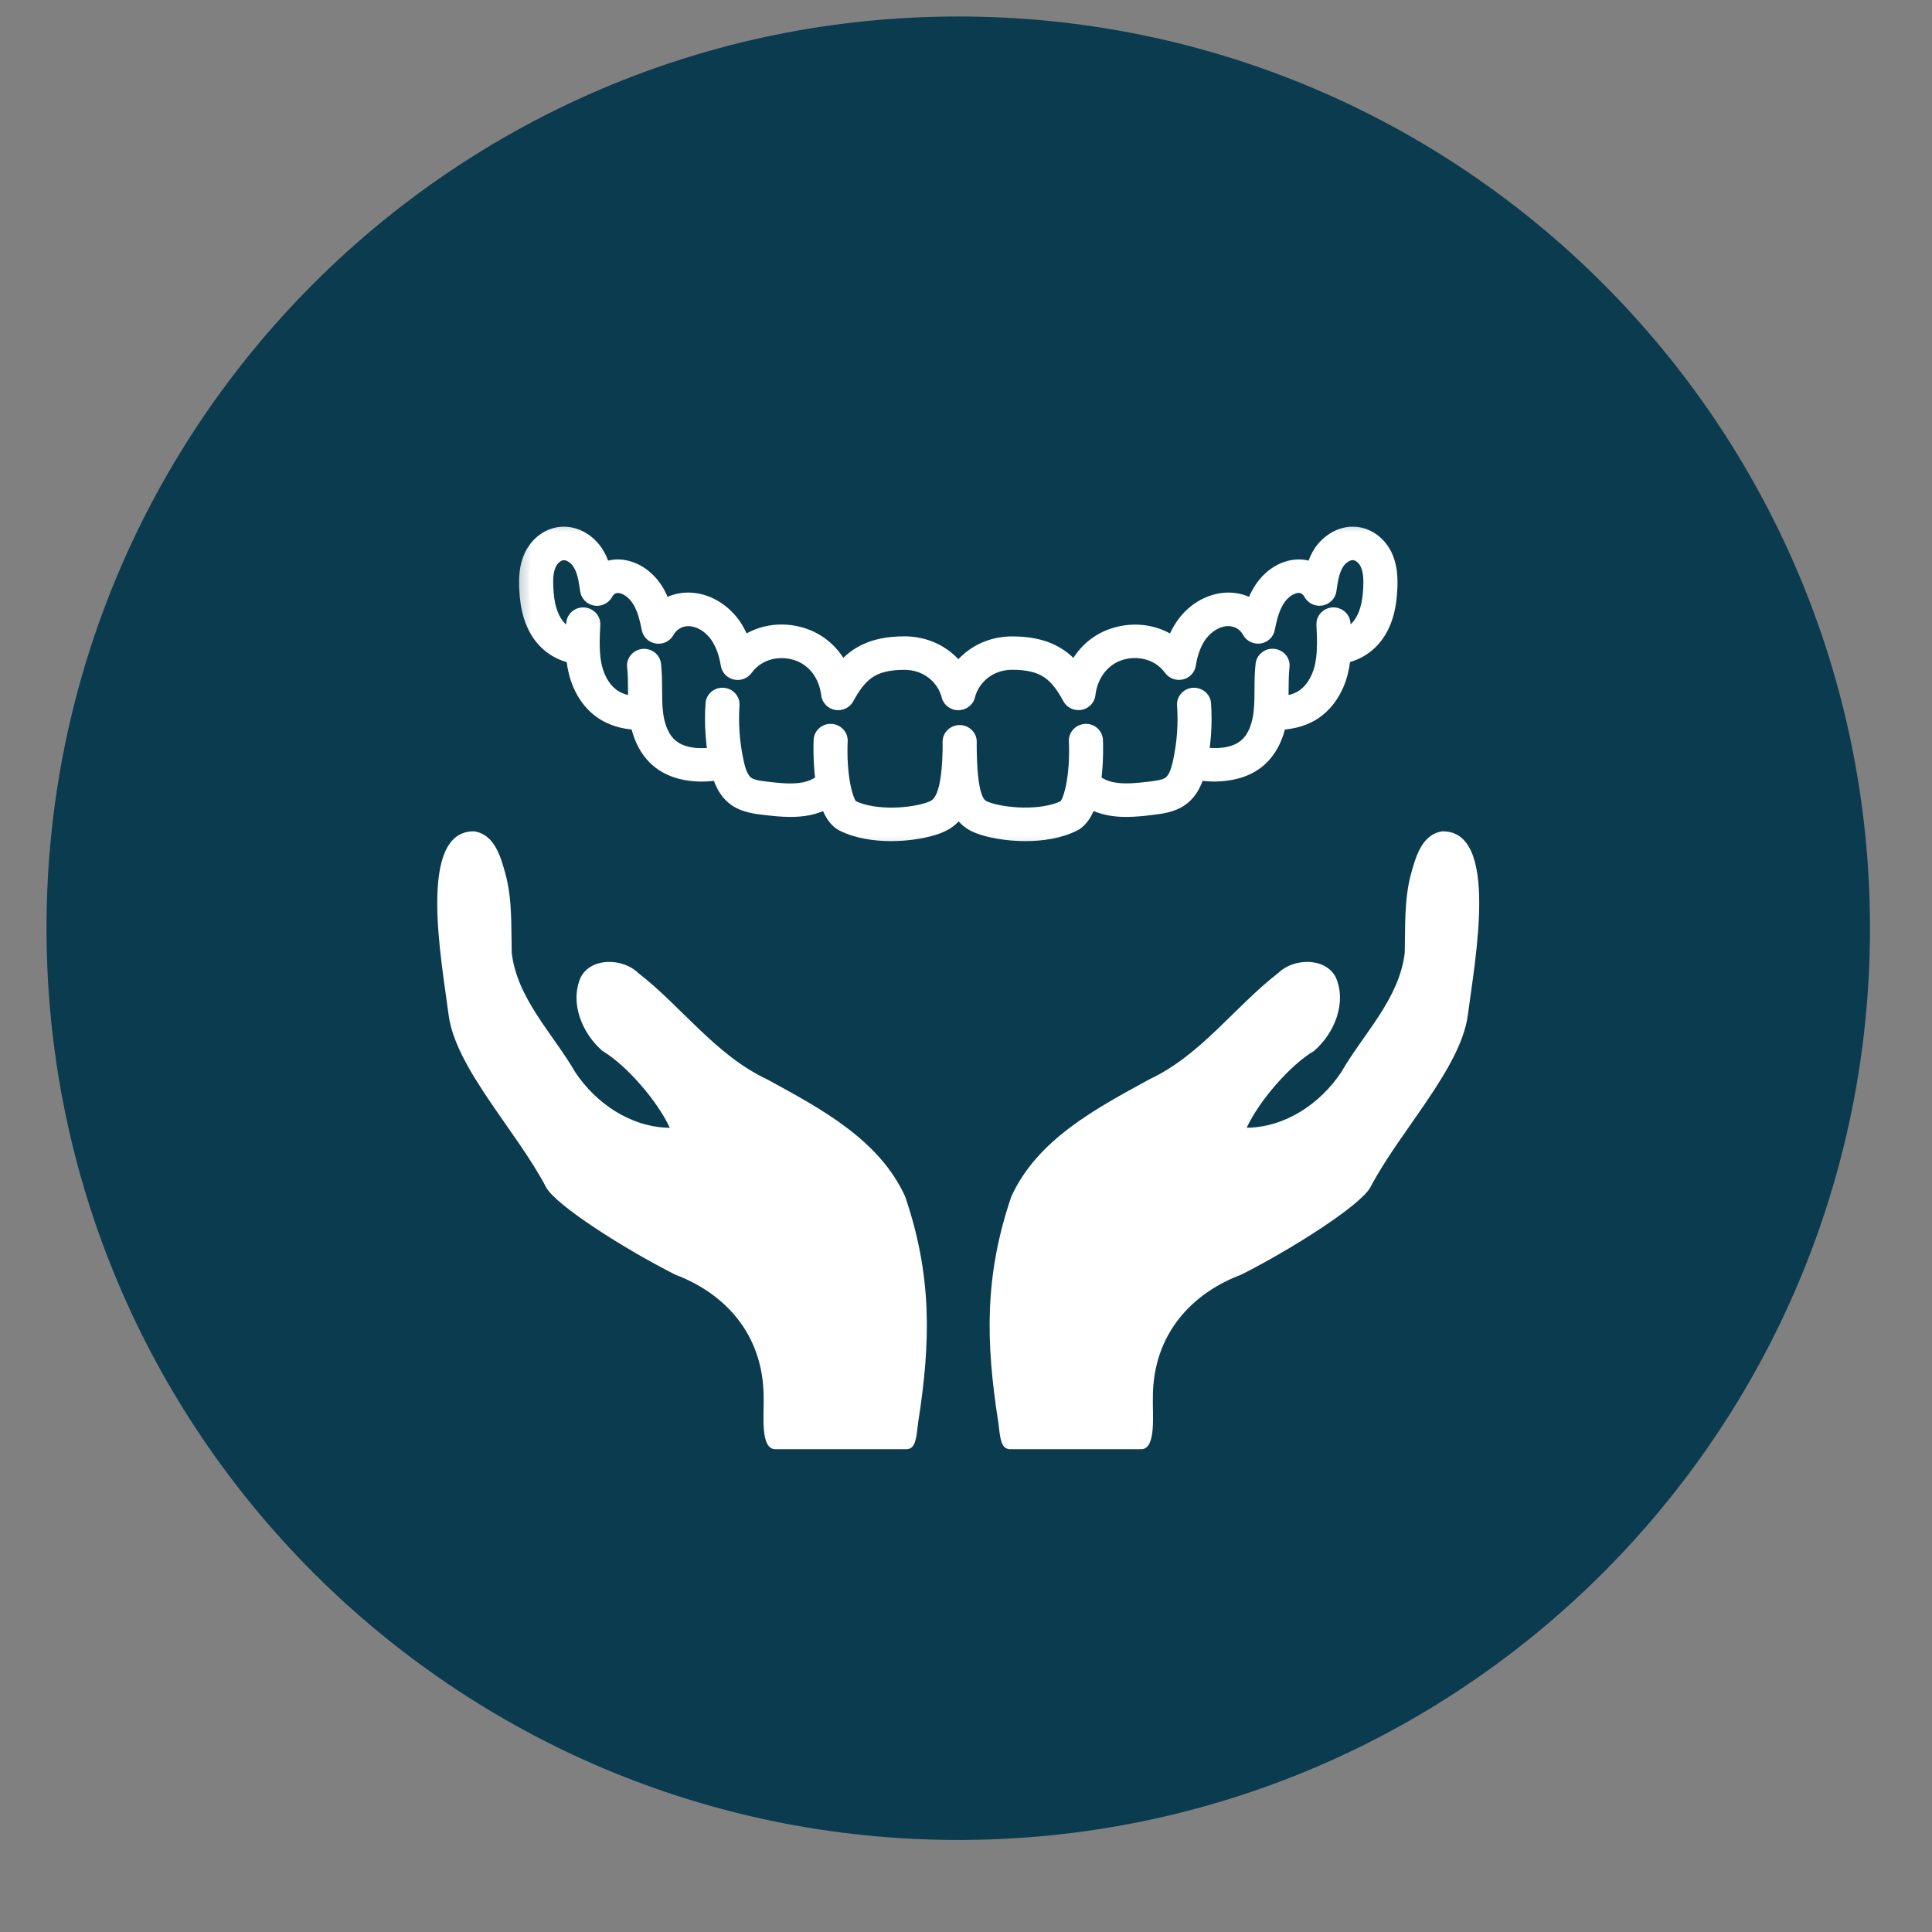 <svg width="89" height="89" viewBox="0 0 89 89" fill="none" xmlns="http://www.w3.org/2000/svg">
<rect x="0" y="0" width="89" height="89" fill="#808080" stroke="none"/>
<path d="M44.143 84.76C67.338 84.76 86.143 65.956 86.143 42.76C86.143 19.564 67.338 0.76 44.143 0.76C20.947 0.76 2.143 19.564 2.143 42.76C2.143 65.956 20.947 84.76 44.143 84.76Z" fill="#0A3B4F"/>
<path d="M21.873 38.303C22.812 38.455 23.087 39.543 23.299 40.311C23.605 41.486 23.543 42.701 23.574 43.899C23.829 46.022 25.466 47.606 26.499 49.392C27.459 50.834 29.065 51.933 30.855 51.954C30.287 50.715 28.84 49.053 27.758 48.417C26.819 47.611 26.23 46.198 26.754 45.015C27.245 44.081 28.706 44.143 29.391 44.813C31.424 46.389 32.959 48.605 35.346 49.725C37.792 51.063 40.504 52.49 41.699 55.124C42.929 58.743 42.889 61.763 42.294 65.542C42.212 66.239 42.185 66.729 41.78 66.759H35.686C35.018 66.708 35.197 65.179 35.178 64.42C35.193 61.389 33.289 59.538 31.115 58.723C28.844 57.578 25.639 55.557 25.159 54.698C23.808 52.107 20.979 49.203 20.664 46.741C20.35 44.279 19.185 38.211 21.873 38.298V38.303Z" fill="white"/>
<path d="M66.412 38.302C65.473 38.453 65.199 39.541 64.986 40.309C64.68 41.484 64.742 42.699 64.711 43.897C64.456 46.02 62.819 47.604 61.786 49.39C60.827 50.832 59.22 51.931 57.43 51.952C57.998 50.713 59.445 49.051 60.527 48.417C61.466 47.611 62.055 46.198 61.531 45.015C61.04 44.081 59.581 44.143 58.894 44.813C56.861 46.389 55.326 48.605 52.939 49.725C50.493 51.065 47.782 52.49 46.586 55.124C45.356 58.743 45.396 61.763 45.991 65.542C46.074 66.239 46.1 66.729 46.505 66.759H52.599C53.267 66.708 53.088 65.179 53.108 64.42C53.092 61.389 54.996 59.538 57.17 58.723C59.441 57.578 62.646 55.557 63.126 54.698C64.477 52.107 67.306 49.203 67.621 46.741C67.935 44.279 69.1 38.211 66.412 38.298V38.302Z" fill="white"/>
<path d="M44.145 32.266C44.118 32.266 44.091 32.263 44.061 32.257C43.88 32.212 43.773 32.039 43.82 31.869C44.151 30.611 45.281 29.767 46.624 29.767C48.116 29.767 48.927 30.263 49.543 31.104C49.858 30.285 50.492 29.654 51.313 29.382C52.311 29.049 53.367 29.248 54.118 29.872C54.242 29.456 54.419 29.094 54.647 28.787C55.073 28.217 55.686 27.846 56.333 27.763C56.872 27.696 57.385 27.843 57.777 28.163C57.851 27.907 57.948 27.644 58.086 27.395C58.38 26.86 58.816 26.473 59.319 26.306C59.768 26.156 60.214 26.207 60.569 26.431C60.636 26.14 60.733 25.849 60.894 25.577C61.182 25.097 61.779 24.645 62.462 24.719C62.992 24.773 63.474 25.145 63.715 25.682C63.927 26.146 63.937 26.646 63.92 27.072C63.883 28.025 63.672 28.72 63.256 29.261C62.817 29.831 62.1 30.173 61.423 30.138C61.239 30.128 61.098 29.978 61.108 29.799C61.118 29.622 61.276 29.488 61.464 29.498C61.916 29.526 62.412 29.274 62.717 28.88C63.048 28.448 63.216 27.865 63.25 27.046C63.263 26.691 63.256 26.281 63.099 25.935C62.951 25.612 62.673 25.385 62.385 25.356C62.006 25.314 61.644 25.609 61.47 25.897C61.246 26.271 61.179 26.732 61.115 27.177C61.095 27.315 60.984 27.424 60.843 27.449C60.699 27.475 60.559 27.408 60.488 27.286C60.193 26.758 59.724 26.847 59.536 26.911C59.195 27.027 58.89 27.302 58.675 27.692C58.461 28.086 58.357 28.544 58.28 28.941C58.253 29.075 58.142 29.178 58.002 29.197C57.861 29.216 57.72 29.149 57.657 29.03C57.358 28.489 56.822 28.352 56.42 28.4C55.961 28.457 55.512 28.736 55.193 29.158C54.919 29.526 54.734 30.01 54.641 30.599C54.62 30.727 54.52 30.832 54.386 30.861C54.252 30.89 54.114 30.839 54.034 30.733C53.394 29.853 52.318 29.722 51.534 29.984C50.706 30.259 50.123 31.024 50.013 31.978C49.996 32.119 49.885 32.231 49.741 32.257C49.594 32.282 49.45 32.215 49.383 32.09C48.769 30.97 48.173 30.403 46.624 30.403C45.592 30.403 44.728 31.053 44.47 32.023C44.429 32.17 44.295 32.266 44.145 32.266Z" fill="white"/>
<path d="M47.24 38.296C46.406 38.296 45.615 38.149 45.123 37.96C44.174 37.601 43.869 36.68 43.869 34.17C43.869 33.994 44.02 33.85 44.204 33.85C44.389 33.85 44.539 33.994 44.539 34.17C44.539 36.833 44.915 37.192 45.367 37.364C46.195 37.678 47.998 37.835 49.09 37.294C49.432 37.124 49.761 35.783 49.687 34.129C49.68 33.953 49.824 33.802 50.008 33.796C50.193 33.783 50.35 33.924 50.357 34.103C50.364 34.234 50.488 37.326 49.399 37.864C48.769 38.178 47.988 38.296 47.24 38.296Z" fill="white"/>
<path d="M51.883 37.182C51.615 37.182 51.347 37.163 51.075 37.105C50.499 36.99 49.983 36.705 49.654 36.321C49.537 36.184 49.557 35.982 49.701 35.87C49.845 35.758 50.056 35.78 50.174 35.915C50.405 36.187 50.784 36.392 51.212 36.475C51.782 36.59 52.399 36.52 52.999 36.449C53.34 36.408 53.692 36.366 53.937 36.196C54.255 35.975 54.386 35.54 54.473 35.147L54.48 35.108C54.483 35.092 54.487 35.076 54.49 35.063C54.671 34.196 54.731 33.328 54.671 32.471C54.657 32.295 54.798 32.141 54.983 32.131C55.167 32.122 55.328 32.253 55.338 32.429C55.401 33.344 55.338 34.266 55.147 35.169C55.147 35.182 55.14 35.211 55.133 35.239L55.127 35.271C55.013 35.793 54.828 36.366 54.329 36.715C53.947 36.98 53.468 37.041 53.086 37.086C52.69 37.137 52.288 37.182 51.883 37.182Z" fill="white"/>
<path d="M55.98 35.553C55.527 35.553 55.092 35.486 54.76 35.425C54.579 35.393 54.458 35.223 54.492 35.051C54.525 34.878 54.7 34.763 54.884 34.794C55.202 34.852 55.628 34.916 56.044 34.91C56.426 34.903 56.975 34.827 57.397 34.503C57.95 34.081 58.138 33.354 58.195 32.82C58.195 32.81 58.198 32.804 58.198 32.794C58.235 32.455 58.235 32.119 58.239 31.76C58.239 31.389 58.242 31.005 58.285 30.621C58.306 30.445 58.473 30.317 58.654 30.336C58.838 30.355 58.972 30.512 58.952 30.688C58.912 31.04 58.912 31.389 58.909 31.76C58.909 32.119 58.905 32.487 58.865 32.858C58.865 32.871 58.862 32.884 58.862 32.893C58.788 33.546 58.547 34.439 57.816 34.999C57.243 35.435 56.543 35.537 56.054 35.547C56.03 35.55 56.003 35.553 55.98 35.553Z" fill="white"/>
<path d="M58.708 33.178C58.645 33.178 58.581 33.178 58.517 33.175C58.333 33.168 58.189 33.021 58.196 32.842C58.202 32.666 58.35 32.519 58.544 32.535C59.151 32.557 59.63 32.461 60.002 32.243C60.484 31.962 60.85 31.418 61.004 30.752C61.067 30.477 61.104 30.169 61.114 29.814C61.124 29.468 61.108 29.122 61.091 28.764C61.081 28.588 61.225 28.438 61.409 28.428C61.59 28.422 61.751 28.556 61.761 28.732C61.781 29.1 61.795 29.462 61.788 29.827C61.778 30.227 61.738 30.573 61.661 30.889C61.466 31.725 60.99 32.419 60.354 32.791C59.905 33.05 59.365 33.178 58.708 33.178Z" fill="white"/>
<path d="M44.143 32.266C43.992 32.266 43.858 32.17 43.818 32.026C43.564 31.056 42.696 30.406 41.663 30.406C40.112 30.406 39.519 30.976 38.906 32.093C38.839 32.218 38.691 32.285 38.547 32.26C38.403 32.234 38.292 32.119 38.276 31.981C38.165 31.027 37.582 30.262 36.751 29.987C35.97 29.725 34.894 29.856 34.254 30.736C34.177 30.845 34.036 30.893 33.902 30.864C33.768 30.835 33.668 30.73 33.648 30.602C33.554 30.013 33.366 29.529 33.091 29.161C32.773 28.736 32.327 28.46 31.865 28.403C31.462 28.352 30.93 28.492 30.628 29.033C30.561 29.155 30.424 29.219 30.283 29.2C30.142 29.18 30.032 29.078 30.005 28.944C29.921 28.524 29.817 28.079 29.609 27.695C29.395 27.305 29.087 27.03 28.748 26.914C28.56 26.85 28.091 26.761 27.796 27.289C27.726 27.41 27.585 27.478 27.441 27.452C27.297 27.427 27.19 27.318 27.17 27.18C27.106 26.732 27.039 26.268 26.814 25.9C26.634 25.602 26.278 25.317 25.9 25.359C25.611 25.388 25.333 25.618 25.186 25.938C25.025 26.287 25.018 26.697 25.035 27.049C25.069 27.871 25.236 28.454 25.568 28.883C25.873 29.277 26.375 29.533 26.821 29.501C27.009 29.494 27.163 29.625 27.176 29.802C27.186 29.977 27.046 30.128 26.861 30.141C26.188 30.176 25.471 29.834 25.028 29.264C24.613 28.726 24.402 28.028 24.365 27.074C24.348 26.649 24.358 26.149 24.573 25.682C24.814 25.144 25.293 24.776 25.823 24.719C26.422 24.655 27.039 24.991 27.394 25.576C27.558 25.845 27.656 26.14 27.719 26.431C28.078 26.207 28.52 26.156 28.969 26.306C29.469 26.473 29.908 26.857 30.203 27.391C30.34 27.641 30.434 27.903 30.511 28.163C30.903 27.843 31.416 27.695 31.955 27.763C32.599 27.843 33.212 28.217 33.641 28.784C33.869 29.088 34.046 29.453 34.17 29.869C34.921 29.244 35.977 29.043 36.975 29.379C37.796 29.654 38.433 30.282 38.748 31.101C39.365 30.259 40.176 29.763 41.667 29.763C43.011 29.763 44.137 30.608 44.472 31.866C44.519 32.039 44.408 32.212 44.23 32.253C44.197 32.263 44.17 32.266 44.143 32.266Z" fill="white"/>
<path d="M41.048 38.296C40.3 38.296 39.52 38.178 38.886 37.864C37.8 37.326 37.924 34.234 37.928 34.103C37.934 33.927 38.092 33.783 38.276 33.796C38.461 33.802 38.605 33.953 38.598 34.129C38.524 35.783 38.853 37.128 39.194 37.294C40.287 37.835 42.09 37.681 42.918 37.364C43.4 37.182 43.873 36.782 43.873 34.17C43.873 33.994 44.023 33.85 44.208 33.85C44.392 33.85 44.543 33.994 44.543 34.17C44.543 36.9 44.037 37.627 43.166 37.96C42.673 38.149 41.882 38.296 41.048 38.296Z" fill="white"/>
<path d="M36.406 37.183C36 37.183 35.598 37.135 35.203 37.09C34.814 37.042 34.338 36.984 33.953 36.719C33.45 36.367 33.262 35.765 33.158 35.282L33.152 35.243C33.145 35.214 33.138 35.186 33.135 35.154C32.951 34.277 32.884 33.355 32.947 32.43C32.957 32.254 33.115 32.116 33.303 32.132C33.487 32.142 33.628 32.295 33.614 32.471C33.557 33.339 33.617 34.206 33.795 35.045C33.802 35.08 33.805 35.093 33.809 35.109L33.819 35.154C33.902 35.544 34.036 35.976 34.351 36.2C34.593 36.37 34.945 36.411 35.283 36.453C35.886 36.523 36.506 36.594 37.076 36.479C37.505 36.392 37.884 36.188 38.115 35.919C38.232 35.781 38.443 35.762 38.587 35.874C38.731 35.986 38.752 36.188 38.634 36.325C38.306 36.709 37.79 36.994 37.213 37.109C36.942 37.164 36.674 37.183 36.406 37.183Z" fill="white"/>
<path d="M32.308 35.553C32.285 35.553 32.258 35.553 32.235 35.553C31.745 35.544 31.045 35.441 30.472 35.006C29.738 34.446 29.497 33.55 29.423 32.897C29.423 32.887 29.42 32.874 29.42 32.865C29.383 32.497 29.38 32.125 29.38 31.767C29.376 31.396 29.376 31.044 29.336 30.691C29.316 30.515 29.45 30.358 29.634 30.339C29.822 30.323 29.983 30.448 30.003 30.624C30.046 31.008 30.046 31.392 30.05 31.764C30.05 32.122 30.053 32.461 30.087 32.801C30.087 32.81 30.09 32.817 30.09 32.823C30.15 33.358 30.335 34.084 30.891 34.507C31.317 34.83 31.863 34.907 32.248 34.913C32.654 34.923 33.059 34.859 33.408 34.798C33.589 34.766 33.763 34.881 33.796 35.054C33.83 35.227 33.709 35.393 33.528 35.425C33.17 35.489 32.747 35.553 32.308 35.553Z" fill="white"/>
<path d="M29.58 33.179C28.923 33.179 28.387 33.051 27.941 32.792C27.298 32.417 26.832 31.742 26.631 30.89C26.554 30.574 26.517 30.234 26.507 29.828C26.497 29.463 26.514 29.092 26.53 28.736C26.541 28.56 26.695 28.42 26.882 28.432C27.067 28.442 27.211 28.589 27.201 28.765C27.184 29.111 27.167 29.466 27.177 29.812C27.184 30.18 27.221 30.475 27.284 30.75C27.442 31.422 27.807 31.966 28.29 32.245C28.662 32.462 29.141 32.555 29.747 32.536C29.932 32.52 30.089 32.667 30.096 32.843C30.103 33.019 29.959 33.169 29.774 33.176C29.704 33.176 29.64 33.179 29.58 33.179Z" fill="white"/>
<mask id="mask0_631_237" style="mask-type:luminance" maskUnits="userSpaceOnUse" x="23" y="23" width="43" height="17">
<path d="M65.361 23.711H23.361V39.711H65.361V23.711Z" fill="white"/>
<path d="M44.145 32.266C44.118 32.266 44.091 32.263 44.061 32.257C43.88 32.212 43.773 32.039 43.82 31.869C44.151 30.611 45.281 29.767 46.624 29.767C48.116 29.767 48.927 30.263 49.543 31.104C49.858 30.285 50.492 29.654 51.313 29.382C52.311 29.049 53.367 29.248 54.118 29.872C54.242 29.456 54.419 29.094 54.647 28.787C55.073 28.217 55.686 27.846 56.333 27.763C56.872 27.696 57.385 27.843 57.777 28.163C57.851 27.907 57.948 27.644 58.086 27.395C58.38 26.86 58.816 26.473 59.319 26.306C59.768 26.156 60.214 26.207 60.569 26.431C60.636 26.14 60.733 25.849 60.894 25.577C61.182 25.097 61.779 24.645 62.462 24.719C62.992 24.773 63.474 25.145 63.715 25.682C63.927 26.146 63.937 26.646 63.92 27.072C63.883 28.025 63.672 28.72 63.256 29.261C62.817 29.831 62.1 30.173 61.423 30.138C61.239 30.128 61.098 29.978 61.108 29.799C61.118 29.622 61.276 29.488 61.464 29.498C61.916 29.526 62.412 29.274 62.717 28.88C63.048 28.448 63.216 27.865 63.25 27.046C63.263 26.691 63.256 26.281 63.099 25.935C62.951 25.612 62.673 25.385 62.385 25.356C62.006 25.314 61.644 25.609 61.47 25.897C61.246 26.271 61.179 26.732 61.115 27.177C61.095 27.315 60.984 27.424 60.843 27.449C60.699 27.475 60.559 27.408 60.488 27.286C60.193 26.758 59.724 26.847 59.536 26.911C59.195 27.027 58.89 27.302 58.675 27.692C58.461 28.086 58.357 28.544 58.28 28.941C58.253 29.075 58.142 29.178 58.002 29.197C57.861 29.216 57.72 29.149 57.657 29.03C57.358 28.489 56.822 28.352 56.42 28.4C55.961 28.457 55.512 28.736 55.193 29.158C54.919 29.526 54.734 30.01 54.641 30.599C54.62 30.727 54.52 30.832 54.386 30.861C54.252 30.89 54.114 30.839 54.034 30.733C53.394 29.853 52.318 29.722 51.534 29.984C50.706 30.259 50.123 31.024 50.013 31.978C49.996 32.119 49.885 32.231 49.741 32.257C49.594 32.282 49.45 32.215 49.383 32.09C48.769 30.97 48.173 30.403 46.624 30.403C45.592 30.403 44.728 31.053 44.47 32.023C44.429 32.17 44.295 32.266 44.145 32.266Z" fill="black"/>
<path d="M47.242 38.296C46.408 38.296 45.617 38.149 45.124 37.96C44.176 37.601 43.871 36.68 43.871 34.17C43.871 33.994 44.022 33.85 44.206 33.85C44.391 33.85 44.541 33.994 44.541 34.17C44.541 36.833 44.917 37.192 45.369 37.364C46.197 37.678 48 37.835 49.092 37.294C49.434 37.124 49.763 35.783 49.689 34.129C49.682 33.953 49.826 33.802 50.011 33.796C50.195 33.783 50.352 33.924 50.359 34.103C50.366 34.234 50.49 37.326 49.401 37.864C48.77 38.178 47.99 38.296 47.242 38.296Z" fill="black"/>
<path d="M51.883 37.182C51.615 37.182 51.347 37.163 51.075 37.105C50.499 36.99 49.983 36.705 49.654 36.321C49.537 36.184 49.557 35.982 49.701 35.87C49.845 35.758 50.056 35.78 50.174 35.915C50.405 36.187 50.784 36.392 51.212 36.475C51.782 36.59 52.399 36.52 52.999 36.449C53.34 36.408 53.692 36.366 53.937 36.196C54.255 35.975 54.386 35.54 54.473 35.147L54.48 35.108C54.483 35.092 54.487 35.076 54.49 35.063C54.671 34.196 54.731 33.328 54.671 32.471C54.657 32.295 54.798 32.141 54.983 32.131C55.167 32.122 55.328 32.253 55.338 32.429C55.401 33.344 55.338 34.266 55.147 35.169C55.147 35.182 55.14 35.211 55.133 35.239L55.127 35.271C55.013 35.793 54.828 36.366 54.329 36.715C53.947 36.98 53.468 37.041 53.086 37.086C52.69 37.137 52.288 37.182 51.883 37.182Z" fill="black"/>
<path d="M55.982 35.553C55.529 35.553 55.094 35.486 54.762 35.425C54.581 35.393 54.46 35.223 54.494 35.051C54.527 34.878 54.702 34.763 54.886 34.794C55.204 34.852 55.63 34.916 56.045 34.91C56.428 34.903 56.977 34.827 57.399 34.503C57.952 34.081 58.14 33.354 58.197 32.82C58.197 32.81 58.2 32.804 58.2 32.794C58.237 32.455 58.237 32.119 58.24 31.76C58.24 31.389 58.244 31.005 58.287 30.621C58.308 30.445 58.475 30.317 58.656 30.336C58.84 30.355 58.974 30.512 58.954 30.688C58.914 31.04 58.914 31.389 58.911 31.76C58.911 32.119 58.907 32.487 58.867 32.858C58.867 32.871 58.864 32.884 58.864 32.893C58.79 33.546 58.549 34.439 57.818 34.999C57.245 35.435 56.545 35.537 56.056 35.547C56.032 35.55 56.005 35.553 55.982 35.553Z" fill="black"/>
<path d="M58.71 33.178C58.647 33.178 58.583 33.178 58.519 33.175C58.335 33.168 58.191 33.021 58.197 32.842C58.204 32.666 58.352 32.519 58.546 32.535C59.153 32.557 59.632 32.461 60.004 32.243C60.486 31.962 60.852 31.418 61.006 30.752C61.069 30.477 61.106 30.169 61.116 29.814C61.126 29.468 61.11 29.122 61.093 28.764C61.083 28.588 61.227 28.438 61.411 28.428C61.592 28.422 61.753 28.556 61.763 28.732C61.783 29.1 61.797 29.462 61.79 29.827C61.78 30.227 61.74 30.573 61.663 30.889C61.468 31.725 60.992 32.419 60.356 32.791C59.907 33.05 59.367 33.178 58.71 33.178Z" fill="black"/>
<path d="M44.145 32.266C43.994 32.266 43.861 32.17 43.82 32.026C43.566 31.056 42.698 30.406 41.666 30.406C40.114 30.406 39.521 30.976 38.907 32.093C38.84 32.218 38.693 32.285 38.549 32.26C38.405 32.234 38.294 32.119 38.278 31.981C38.167 31.027 37.584 30.262 36.753 29.987C35.972 29.725 34.896 29.856 34.256 30.736C34.179 30.845 34.038 30.893 33.904 30.864C33.77 30.835 33.67 30.73 33.65 30.602C33.556 30.013 33.368 29.529 33.093 29.161C32.775 28.736 32.329 28.46 31.867 28.403C31.465 28.352 30.932 28.492 30.63 29.033C30.563 29.155 30.426 29.219 30.285 29.2C30.144 29.18 30.034 29.078 30.007 28.944C29.923 28.524 29.819 28.079 29.611 27.695C29.397 27.305 29.089 27.03 28.75 26.914C28.562 26.85 28.093 26.761 27.798 27.289C27.728 27.41 27.587 27.478 27.443 27.452C27.299 27.427 27.192 27.318 27.172 27.18C27.108 26.732 27.041 26.268 26.817 25.9C26.636 25.602 26.28 25.317 25.902 25.359C25.613 25.388 25.335 25.618 25.188 25.938C25.027 26.287 25.02 26.697 25.037 27.049C25.07 27.871 25.238 28.454 25.57 28.883C25.875 29.277 26.378 29.533 26.823 29.501C27.011 29.494 27.165 29.625 27.178 29.802C27.189 29.977 27.048 30.128 26.863 30.141C26.19 30.176 25.473 29.834 25.03 29.264C24.615 28.726 24.404 28.028 24.367 27.074C24.35 26.649 24.36 26.149 24.575 25.682C24.816 25.144 25.295 24.776 25.825 24.719C26.424 24.655 27.041 24.991 27.396 25.576C27.56 25.845 27.658 26.14 27.721 26.431C28.08 26.207 28.522 26.156 28.971 26.306C29.471 26.473 29.91 26.857 30.204 27.391C30.342 27.641 30.436 27.903 30.513 28.163C30.905 27.843 31.418 27.695 31.957 27.763C32.601 27.843 33.214 28.217 33.643 28.784C33.871 29.088 34.048 29.453 34.172 29.869C34.923 29.244 35.979 29.043 36.977 29.379C37.798 29.654 38.435 30.282 38.75 31.101C39.367 30.259 40.178 29.763 41.669 29.763C43.013 29.763 44.139 30.608 44.474 31.866C44.521 32.039 44.41 32.212 44.233 32.253C44.199 32.263 44.172 32.266 44.145 32.266Z" fill="black"/>
<path d="M41.048 38.296C40.3 38.296 39.52 38.178 38.886 37.864C37.8 37.326 37.924 34.234 37.928 34.103C37.934 33.927 38.092 33.783 38.276 33.796C38.461 33.802 38.605 33.953 38.598 34.129C38.524 35.783 38.853 37.128 39.194 37.294C40.287 37.835 42.09 37.681 42.918 37.364C43.4 37.182 43.873 36.782 43.873 34.17C43.873 33.994 44.023 33.85 44.208 33.85C44.392 33.85 44.543 33.994 44.543 34.17C44.543 36.9 44.037 37.627 43.166 37.96C42.673 38.149 41.882 38.296 41.048 38.296Z" fill="black"/>
<path d="M36.408 37.183C36.002 37.183 35.6 37.135 35.205 37.09C34.816 37.042 34.34 36.984 33.955 36.719C33.452 36.367 33.264 35.765 33.16 35.282L33.154 35.243C33.147 35.214 33.14 35.186 33.137 35.154C32.953 34.277 32.886 33.355 32.949 32.43C32.959 32.254 33.117 32.116 33.304 32.132C33.489 32.142 33.63 32.295 33.616 32.471C33.559 33.339 33.619 34.206 33.797 35.045C33.804 35.08 33.807 35.093 33.81 35.109L33.821 35.154C33.904 35.544 34.038 35.976 34.353 36.2C34.595 36.37 34.947 36.411 35.285 36.453C35.888 36.523 36.508 36.594 37.078 36.479C37.507 36.392 37.886 36.188 38.117 35.919C38.234 35.781 38.445 35.762 38.589 35.874C38.733 35.986 38.753 36.188 38.636 36.325C38.308 36.709 37.792 36.994 37.215 37.109C36.944 37.164 36.676 37.183 36.408 37.183Z" fill="black"/>
<path d="M32.308 35.553C32.285 35.553 32.258 35.553 32.235 35.553C31.745 35.544 31.045 35.441 30.472 35.006C29.738 34.446 29.497 33.55 29.423 32.897C29.423 32.887 29.42 32.874 29.42 32.865C29.383 32.497 29.38 32.125 29.38 31.767C29.376 31.396 29.376 31.044 29.336 30.691C29.316 30.515 29.45 30.358 29.634 30.339C29.822 30.323 29.983 30.448 30.003 30.624C30.046 31.008 30.046 31.392 30.05 31.764C30.05 32.122 30.053 32.461 30.087 32.801C30.087 32.81 30.09 32.817 30.09 32.823C30.15 33.358 30.335 34.084 30.891 34.507C31.317 34.83 31.863 34.907 32.248 34.913C32.654 34.923 33.059 34.859 33.408 34.798C33.589 34.766 33.763 34.881 33.796 35.054C33.83 35.227 33.709 35.393 33.528 35.425C33.17 35.489 32.747 35.553 32.308 35.553Z" fill="black"/>
<path d="M29.58 33.179C28.923 33.179 28.387 33.051 27.941 32.792C27.298 32.417 26.832 31.742 26.631 30.89C26.554 30.574 26.517 30.234 26.507 29.828C26.497 29.463 26.514 29.092 26.53 28.736C26.541 28.56 26.695 28.42 26.882 28.432C27.067 28.442 27.211 28.589 27.201 28.765C27.184 29.111 27.167 29.466 27.177 29.812C27.184 30.18 27.221 30.475 27.284 30.75C27.442 31.422 27.807 31.966 28.29 32.245C28.662 32.462 29.141 32.555 29.747 32.536C29.932 32.52 30.089 32.667 30.096 32.843C30.103 33.019 29.959 33.169 29.774 33.176C29.704 33.176 29.64 33.179 29.58 33.179Z" fill="black"/>
</mask>
<g mask="url(#mask0_631_237)">
<path d="M44.062 32.258L43.954 32.694L43.961 32.696L43.969 32.698L44.062 32.258ZM43.821 31.87L44.255 31.99L44.256 31.985L43.821 31.87ZM49.545 31.105L49.182 31.371L49.669 32.036L49.965 31.267L49.545 31.105ZM54.119 29.873L53.831 30.219L54.356 30.655L54.55 30.002L54.119 29.873ZM54.649 28.788L54.288 28.519L54.287 28.52L54.649 28.788ZM56.334 27.764L56.279 27.317L56.277 27.317L56.334 27.764ZM57.779 28.164L57.494 28.512L58.022 28.944L58.211 28.288L57.779 28.164ZM59.32 26.307L59.462 26.735L59.463 26.734L59.32 26.307ZM60.57 26.432L60.33 26.813L60.866 27.151L61.009 26.533L60.57 26.432ZM60.895 25.578L60.509 25.346L60.508 25.349L60.895 25.578ZM62.464 24.72L62.415 25.167L62.417 25.168L62.464 24.72ZM63.717 25.683L63.306 25.867L63.307 25.87L63.717 25.683ZM61.465 29.498L61.493 29.049L61.488 29.049L61.465 29.498ZM62.718 28.881L63.074 29.156L63.075 29.155L62.718 28.881ZM63.251 27.047L63.701 27.065L63.701 27.064L63.251 27.047ZM62.386 25.357L62.337 25.804L62.342 25.805L62.386 25.357ZM61.472 25.898L61.087 25.665L61.086 25.666L61.472 25.898ZM61.116 27.178L61.562 27.243L61.562 27.242L61.116 27.178ZM60.845 27.45L60.924 27.893L60.925 27.893L60.845 27.45ZM60.49 27.287L60.097 27.506L60.1 27.512L60.49 27.287ZM59.538 26.912L59.682 27.339L59.683 27.338L59.538 26.912ZM58.677 27.693L58.282 27.477L58.282 27.478L58.677 27.693ZM58.281 28.942L58.723 29.03L58.723 29.027L58.281 28.942ZM57.658 29.031L58.054 28.818L58.052 28.814L57.658 29.031ZM56.421 28.401L56.368 27.954L56.365 27.954L56.421 28.401ZM55.195 29.159L54.835 28.888L54.834 28.89L55.195 29.159ZM54.642 30.6L54.197 30.529L54.197 30.53L54.642 30.6ZM54.035 30.734L53.671 30.999L53.677 31.007L54.035 30.734ZM50.014 31.979L50.461 32.032L50.461 32.031L50.014 31.979ZM49.742 32.258L49.819 32.701L49.821 32.701L49.742 32.258ZM49.384 32.091L49.78 31.878L49.779 31.875L49.384 32.091ZM44.471 32.024L44.905 32.142L44.906 32.14L44.471 32.024ZM45.125 37.961L45.286 37.541L45.284 37.54L45.125 37.961ZM45.369 37.366L45.209 37.786L45.21 37.787L45.369 37.366ZM49.689 34.13L49.239 34.147L49.239 34.15L49.689 34.13ZM50.011 33.797L50.026 34.247L50.034 34.247L50.042 34.246L50.011 33.797ZM50.359 34.104L49.909 34.121L49.91 34.127L50.359 34.104ZM49.401 37.865L49.201 37.462L49.2 37.462L49.401 37.865ZM51.076 37.107L51.17 36.666L51.164 36.665L51.076 37.107ZM50.175 35.916L50.518 35.625L50.514 35.62L50.175 35.916ZM51.214 36.476L51.303 36.035L51.299 36.034L51.214 36.476ZM53 36.45L53.052 36.898L53.054 36.897L53 36.45ZM54.474 35.148L54.914 35.245L54.916 35.235L54.918 35.225L54.474 35.148ZM54.481 35.109L54.041 35.017L54.039 35.025L54.038 35.032L54.481 35.109ZM54.491 35.065L54.926 35.179L54.929 35.168L54.932 35.157L54.491 35.065ZM54.672 32.472L55.121 32.44L55.121 32.438L54.672 32.472ZM55.339 32.43L54.89 32.456L54.89 32.462L55.339 32.43ZM55.148 35.17L54.708 35.077L54.698 35.123V35.17H55.148ZM55.135 35.241L54.696 35.139L54.694 35.148L55.135 35.241ZM55.128 35.273L55.568 35.369L55.568 35.365L55.128 35.273ZM54.33 36.716L54.587 37.086L54.588 37.085L54.33 36.716ZM53.087 37.087L53.035 36.641L53.029 36.641L53.087 37.087ZM54.763 35.426L54.844 34.984L54.841 34.983L54.763 35.426ZM54.886 34.796L54.967 34.353L54.964 34.352L54.886 34.796ZM58.197 32.821L58.645 32.869L58.648 32.845V32.821H58.197ZM58.201 32.795L57.753 32.747L57.751 32.771V32.795H58.201ZM58.241 31.761L58.691 31.766V31.761H58.241ZM58.911 31.761L58.461 31.757V31.761H58.911ZM58.868 32.859L58.42 32.811L58.418 32.835V32.859H58.868ZM58.864 32.895L59.312 32.945L59.314 32.92V32.895H58.864ZM57.819 35.001L58.091 35.359L58.093 35.358L57.819 35.001ZM56.056 35.548L56.047 35.098L56.021 35.099L55.995 35.102L56.056 35.548ZM58.519 33.176L58.542 32.727L58.535 32.726L58.519 33.176ZM58.546 32.536L58.509 32.984L58.519 32.985L58.529 32.986L58.546 32.536ZM61.093 28.766L61.542 28.745L61.542 28.74L61.093 28.766ZM61.411 28.43L61.395 27.98L61.388 27.98L61.411 28.43ZM61.763 28.734L62.212 28.709V28.708L61.763 28.734ZM61.79 29.828L62.24 29.84V29.837L61.79 29.828ZM61.663 30.891L61.225 30.785L61.224 30.789L61.663 30.891ZM60.356 32.792L60.581 33.182L60.582 33.181L60.356 32.792ZM43.821 32.027L43.386 32.141L43.388 32.148L43.821 32.027ZM38.908 32.094L38.514 31.878L38.512 31.881L38.908 32.094ZM38.278 31.982L37.831 32.034L37.832 32.036L38.278 31.982ZM36.754 29.988L36.61 30.415L36.612 30.415L36.754 29.988ZM34.257 30.737L33.893 30.472L33.89 30.477L34.257 30.737ZM31.868 28.404L31.811 28.85L31.812 28.85L31.868 28.404ZM30.631 29.034L30.238 28.815L30.237 28.817L30.631 29.034ZM29.612 27.696L30.008 27.482L30.007 27.48L29.612 27.696ZM27.799 27.29L28.189 27.515L28.192 27.509L27.799 27.29ZM27.173 27.181L26.727 27.244L26.727 27.246L27.173 27.181ZM25.902 25.36L25.947 25.808L25.952 25.807L25.902 25.36ZM25.038 27.05L25.488 27.031L25.487 27.028L25.038 27.05ZM26.824 29.502L26.809 29.052L26.8 29.052L26.792 29.053L26.824 29.502ZM27.179 29.802L27.629 29.777L27.628 29.768L27.179 29.802ZM26.864 30.142L26.888 30.591L26.895 30.591L26.864 30.142ZM25.031 29.265L24.675 29.54L24.676 29.541L25.031 29.265ZM24.576 25.683L24.985 25.871L24.986 25.867L24.576 25.683ZM27.397 25.577L27.012 25.811L27.013 25.812L27.397 25.577ZM27.722 26.432L27.283 26.528L27.419 27.152L27.961 26.814L27.722 26.432ZM30.514 28.164L30.082 28.292L30.275 28.939L30.798 28.512L30.514 28.164ZM33.644 28.785L34.004 28.515L34.002 28.513L33.644 28.785ZM34.173 29.87L33.742 29.998L33.937 30.651L34.461 30.216L34.173 29.87ZM38.751 31.102L38.331 31.263L38.627 32.033L39.114 31.368L38.751 31.102ZM44.475 31.867L44.04 31.983L44.04 31.985L44.475 31.867ZM44.233 32.254L44.131 31.816L44.12 31.819L44.109 31.822L44.233 32.254ZM37.93 34.104L37.48 34.087L37.48 34.093L37.93 34.104ZM38.278 33.797L38.247 34.246L38.255 34.247L38.263 34.247L38.278 33.797ZM38.6 34.13L39.049 34.15L39.05 34.147L38.6 34.13ZM39.196 37.295L39.396 36.892L39.393 36.891L39.196 37.295ZM42.919 37.366L42.76 36.945L42.759 36.946L42.919 37.366ZM35.205 37.091L35.15 37.537L35.154 37.538L35.205 37.091ZM33.955 36.719L33.697 37.088L33.7 37.09L33.955 36.719ZM33.161 35.282L32.718 35.36L32.719 35.368L32.721 35.377L33.161 35.282ZM33.154 35.244L33.597 35.166L33.595 35.154L33.593 35.142L33.154 35.244ZM33.138 35.154L33.585 35.107L33.583 35.084L33.578 35.062L33.138 35.154ZM32.95 32.43L33.399 32.461L33.399 32.456L32.95 32.43ZM33.305 32.133L33.267 32.581L33.274 32.582L33.282 32.582L33.305 32.133ZM33.617 32.472L33.168 32.438L33.168 32.443L33.617 32.472ZM33.798 35.045L34.24 34.961L34.238 34.952L33.798 35.045ZM33.811 35.109L33.371 35.202L33.372 35.208L33.811 35.109ZM33.821 35.154L34.261 35.06L34.26 35.056L33.821 35.154ZM34.354 36.201L34.093 36.568L34.095 36.569L34.354 36.201ZM35.286 36.454L35.231 36.9L35.233 36.901L35.286 36.454ZM38.117 35.919L38.459 36.213L38.46 36.211L38.117 35.919ZM32.236 35.554L32.227 36.004H32.236V35.554ZM29.424 32.898H28.974V32.923L28.977 32.948L29.424 32.898ZM29.421 32.866H29.871V32.843L29.869 32.821L29.421 32.866ZM29.381 31.768H29.831V31.764L29.381 31.768ZM29.636 30.34L29.597 29.892L29.589 29.893L29.636 30.34ZM30.051 31.765H30.501L30.501 31.761L30.051 31.765ZM30.088 32.802H30.538V32.779L30.536 32.758L30.088 32.802ZM30.091 32.824H29.641V32.849L29.644 32.875L30.091 32.824ZM32.249 34.914L32.26 34.464L32.257 34.464L32.249 34.914ZM33.409 34.799L33.486 35.242L33.487 35.242L33.409 34.799ZM26.633 30.891L27.071 30.787L27.07 30.785L26.633 30.891ZM26.509 29.828L26.959 29.817V29.816L26.509 29.828ZM26.532 28.737L26.083 28.711L26.083 28.716L26.532 28.737ZM26.884 28.433L26.854 28.882L26.861 28.882L26.884 28.433ZM27.203 28.766L26.753 28.74L26.753 28.744L27.203 28.766ZM27.179 29.812L27.629 29.804L27.629 29.799L27.179 29.812ZM27.286 30.75L26.848 30.851L26.848 30.853L27.286 30.75ZM28.292 32.245L28.519 31.856L28.517 31.855L28.292 32.245ZM29.749 32.536L29.764 32.986L29.776 32.985L29.788 32.984L29.749 32.536ZM29.776 33.176V33.626H29.784L29.792 33.626L29.776 33.176ZM44.146 31.817C44.151 31.817 44.155 31.817 44.157 31.818C44.159 31.818 44.159 31.818 44.156 31.817L43.969 32.698C44.023 32.709 44.082 32.717 44.146 32.717V31.817ZM44.17 31.821C44.192 31.826 44.219 31.842 44.238 31.873C44.258 31.904 44.266 31.948 44.255 31.99L43.387 31.75C43.267 32.187 43.55 32.594 43.954 32.694L44.17 31.821ZM44.256 31.985C44.533 30.934 45.476 30.217 46.626 30.217V29.317C45.088 29.317 43.772 30.29 43.386 31.756L44.256 31.985ZM46.626 30.217C47.322 30.217 47.825 30.333 48.215 30.524C48.602 30.715 48.906 30.994 49.182 31.371L49.908 30.839C49.567 30.374 49.158 29.985 48.612 29.717C48.069 29.45 47.421 29.317 46.626 29.317V30.217ZM49.965 31.267C50.235 30.565 50.771 30.038 51.456 29.811L51.173 28.956C50.216 29.273 49.485 30.007 49.125 30.944L49.965 31.267ZM51.456 29.811C52.313 29.525 53.205 29.699 53.831 30.219L54.407 29.527C53.532 28.799 52.313 28.576 51.173 28.956L51.456 29.811ZM54.55 30.002C54.661 29.63 54.817 29.317 55.01 29.056L54.287 28.52C54.025 28.874 53.825 29.284 53.688 29.744L54.55 30.002ZM55.009 29.057C55.369 28.576 55.877 28.276 56.392 28.21L56.277 27.317C55.498 27.418 54.78 27.86 54.288 28.519L55.009 29.057ZM56.39 28.21C56.812 28.158 57.201 28.273 57.494 28.512L58.063 27.815C57.572 27.414 56.935 27.235 56.279 27.317L56.39 28.21ZM58.211 28.288C58.279 28.054 58.364 27.825 58.481 27.613L57.693 27.178C57.535 27.465 57.426 27.762 57.346 28.039L58.211 28.288ZM58.481 27.613C58.731 27.159 59.085 26.859 59.462 26.735L59.179 25.88C58.55 26.088 58.033 26.563 57.693 27.178L58.481 27.613ZM59.463 26.734C59.794 26.623 60.098 26.666 60.33 26.813L60.81 26.052C60.332 25.75 59.744 25.691 59.177 25.881L59.463 26.734ZM61.009 26.533C61.069 26.27 61.153 26.026 61.282 25.807L60.508 25.349C60.316 25.673 60.205 26.012 60.132 26.331L61.009 26.533ZM61.281 25.809C61.511 25.426 61.961 25.118 62.415 25.167L62.512 24.272C61.599 24.174 60.856 24.769 60.509 25.346L61.281 25.809ZM62.417 25.168C62.767 25.203 63.122 25.457 63.306 25.867L64.127 25.499C63.829 24.834 63.219 24.345 62.51 24.272L62.417 25.168ZM63.307 25.87C63.472 26.232 63.488 26.641 63.472 27.055L64.371 27.09C64.388 26.652 64.384 26.062 64.126 25.497L63.307 25.87ZM63.472 27.055C63.437 27.951 63.241 28.544 62.901 28.988L63.614 29.536C64.105 28.898 64.332 28.101 64.371 27.09L63.472 27.055ZM62.901 28.988C62.546 29.448 61.967 29.716 61.448 29.689L61.401 30.588C62.236 30.631 63.091 30.215 63.614 29.536L62.901 28.988ZM61.448 29.689C61.497 29.692 61.564 29.74 61.559 29.825L60.66 29.774C60.636 30.217 60.984 30.566 61.401 30.588L61.448 29.689ZM61.559 29.825C61.553 29.918 61.478 29.95 61.442 29.948L61.488 29.049C61.077 29.028 60.686 29.328 60.66 29.774L61.559 29.825ZM61.436 29.948C62.062 29.988 62.694 29.647 63.074 29.156L62.362 28.605C62.133 28.902 61.772 29.067 61.493 29.049L61.436 29.948ZM63.075 29.155C63.486 28.62 63.665 27.932 63.701 27.065L62.801 27.028C62.77 27.801 62.614 28.278 62.361 28.607L63.075 29.155ZM63.701 27.064C63.714 26.706 63.715 26.2 63.51 25.75L62.691 26.123C62.8 26.363 62.815 26.677 62.801 27.03L63.701 27.064ZM63.51 25.75C63.314 25.321 62.919 24.958 62.431 24.909L62.342 25.805C62.431 25.813 62.591 25.904 62.691 26.123L63.51 25.75ZM62.436 24.91C62.114 24.874 61.825 24.984 61.606 25.127C61.387 25.27 61.207 25.466 61.087 25.665L61.857 26.131C61.911 26.041 61.998 25.946 62.099 25.88C62.199 25.815 62.281 25.798 62.337 25.804L62.436 24.91ZM61.086 25.666C60.806 26.132 60.732 26.689 60.671 27.114L61.562 27.242C61.628 26.778 61.688 26.412 61.858 26.129L61.086 25.666ZM60.671 27.113C60.681 27.046 60.729 27.014 60.764 27.007L60.925 27.893C61.242 27.835 61.512 27.585 61.562 27.243L60.671 27.113ZM60.766 27.007C60.808 27 60.855 27.019 60.879 27.061L60.1 27.512C60.265 27.798 60.593 27.952 60.924 27.893L60.766 27.007ZM60.883 27.067C60.672 26.69 60.371 26.498 60.062 26.436C59.776 26.379 59.525 26.441 59.393 26.486L59.683 27.338C59.738 27.32 59.816 27.305 59.885 27.319C59.916 27.325 59.946 27.337 59.977 27.359C60.008 27.382 60.051 27.424 60.097 27.506L60.883 27.067ZM59.394 26.486C58.923 26.645 58.538 27.011 58.282 27.477L59.071 27.91C59.244 27.595 59.469 27.41 59.682 27.339L59.394 26.486ZM58.282 27.478C58.031 27.938 57.917 28.457 57.84 28.856L58.723 29.027C58.8 28.633 58.894 28.236 59.072 27.909L58.282 27.478ZM57.84 28.854C57.852 28.793 57.9 28.758 57.942 28.752L58.064 29.643C58.388 29.599 58.657 29.359 58.723 29.03L57.84 28.854ZM57.942 28.752C57.961 28.749 57.979 28.752 57.997 28.761C58.014 28.769 58.037 28.786 58.054 28.818L57.262 29.244C57.422 29.543 57.754 29.686 58.064 29.643L57.942 28.752ZM58.052 28.814C57.644 28.073 56.903 27.89 56.368 27.954L56.475 28.848C56.744 28.815 57.076 28.907 57.264 29.248L58.052 28.814ZM56.365 27.954C55.767 28.029 55.215 28.384 54.835 28.888L55.554 29.43C55.811 29.089 56.157 28.887 56.477 28.847L56.365 27.954ZM54.834 28.89C54.504 29.332 54.299 29.89 54.197 30.529L55.086 30.67C55.172 30.131 55.336 29.723 55.555 29.428L54.834 28.89ZM54.197 30.53C54.207 30.467 54.252 30.431 54.293 30.422L54.482 31.302C54.791 31.236 55.036 30.989 55.086 30.669L54.197 30.53ZM54.293 30.422C54.327 30.415 54.367 30.427 54.393 30.461L53.677 31.007C53.865 31.253 54.179 31.367 54.482 31.302L54.293 30.422ZM54.399 30.469C53.615 29.391 52.313 29.25 51.392 29.558L51.677 30.412C52.326 30.195 53.175 30.316 53.671 30.999L54.399 30.469ZM51.392 29.558C50.378 29.896 49.695 30.822 49.567 31.927L50.461 32.031C50.554 31.228 51.036 30.625 51.677 30.412L51.392 29.558ZM49.567 31.926C49.575 31.857 49.626 31.821 49.664 31.814L49.821 32.701C50.147 32.643 50.419 32.383 50.461 32.032L49.567 31.926ZM49.666 31.814C49.696 31.809 49.749 31.821 49.78 31.878L48.987 32.304C49.152 32.611 49.494 32.757 49.819 32.701L49.666 31.814ZM49.779 31.875C49.462 31.296 49.117 30.797 48.606 30.454C48.088 30.106 47.455 29.954 46.626 29.954V30.854C47.346 30.854 47.784 30.986 48.105 31.201C48.433 31.422 48.693 31.766 48.989 32.307L49.779 31.875ZM46.626 29.954C45.398 29.954 44.349 30.733 44.036 31.908L44.906 32.14C45.109 31.375 45.789 30.854 46.626 30.854V29.954ZM44.037 31.905C44.053 31.846 44.106 31.817 44.146 31.817V32.717C44.488 32.717 44.809 32.497 44.905 32.142L44.037 31.905ZM47.242 37.847C46.451 37.847 45.717 37.706 45.286 37.541L44.964 38.382C45.517 38.594 46.365 38.747 47.242 38.747V37.847ZM45.284 37.54C45.102 37.471 44.967 37.383 44.86 37.266C44.751 37.148 44.652 36.981 44.569 36.732C44.399 36.217 44.321 35.424 44.321 34.172H43.421C43.421 35.429 43.496 36.351 43.715 37.014C43.827 37.354 43.983 37.642 44.197 37.876C44.414 38.111 44.673 38.272 44.965 38.382L45.284 37.54ZM44.321 34.172C44.321 34.263 44.251 34.301 44.206 34.301V33.401C43.793 33.401 43.421 33.728 43.421 34.172H44.321ZM44.206 34.301C44.162 34.301 44.092 34.263 44.092 34.172H44.992C44.992 33.728 44.62 33.401 44.206 33.401V34.301ZM44.092 34.172C44.092 35.508 44.184 36.328 44.359 36.847C44.45 37.115 44.57 37.325 44.73 37.485C44.891 37.648 45.064 37.731 45.209 37.786L45.53 36.946C45.448 36.914 45.405 36.888 45.368 36.851C45.33 36.813 45.271 36.734 45.212 36.558C45.087 36.189 44.992 35.498 44.992 34.172H44.092ZM45.21 37.787C45.685 37.967 46.397 38.09 47.124 38.101C47.849 38.112 48.654 38.014 49.292 37.699L48.893 36.892C48.438 37.117 47.796 37.212 47.139 37.201C46.484 37.191 45.881 37.079 45.529 36.945L45.21 37.787ZM49.292 37.699C49.423 37.634 49.517 37.533 49.581 37.446C49.648 37.356 49.704 37.252 49.752 37.144C49.847 36.93 49.925 36.661 49.987 36.36C50.111 35.756 50.177 34.97 50.138 34.11L49.239 34.15C49.275 34.945 49.213 35.657 49.106 36.179C49.052 36.442 48.989 36.644 48.929 36.78C48.898 36.848 48.873 36.889 48.857 36.911C48.839 36.936 48.847 36.915 48.893 36.892L49.292 37.699ZM50.139 34.113C50.142 34.201 50.075 34.245 50.026 34.247L49.995 33.347C49.577 33.362 49.222 33.707 49.239 34.147L50.139 34.113ZM50.042 34.246C49.979 34.25 49.912 34.202 49.909 34.121L50.809 34.088C50.792 33.648 50.411 33.318 49.979 33.348L50.042 34.246ZM49.91 34.127C49.912 34.181 49.944 34.958 49.844 35.778C49.794 36.189 49.713 36.589 49.591 36.908C49.463 37.239 49.321 37.403 49.201 37.462L49.6 38.269C50.025 38.059 50.276 37.634 50.431 37.231C50.591 36.814 50.683 36.332 50.737 35.887C50.846 34.993 50.812 34.159 50.809 34.081L49.91 34.127ZM49.2 37.462C48.655 37.734 47.951 37.847 47.242 37.847V38.747C48.029 38.747 48.886 38.624 49.601 38.268L49.2 37.462ZM51.884 36.733C51.637 36.733 51.402 36.716 51.17 36.666L50.983 37.547C51.294 37.613 51.594 37.633 51.884 37.633V36.733ZM51.164 36.665C50.67 36.567 50.25 36.325 49.997 36.03L49.313 36.614C49.717 37.087 50.33 37.416 50.988 37.548L51.164 36.665ZM49.997 36.03C50.019 36.056 50.032 36.094 50.028 36.133C50.024 36.173 50.004 36.206 49.978 36.227L49.426 35.516C49.08 35.785 49.029 36.281 49.313 36.614L49.997 36.03ZM49.978 36.227C49.953 36.246 49.926 36.251 49.904 36.249C49.884 36.247 49.858 36.237 49.836 36.212L50.514 35.62C50.241 35.307 49.76 35.257 49.426 35.516L49.978 36.227ZM49.832 36.207C50.143 36.573 50.621 36.819 51.128 36.918L51.299 36.034C50.948 35.966 50.669 35.803 50.518 35.625L49.832 36.207ZM51.124 36.917C51.777 37.049 52.467 36.966 53.052 36.898L52.947 36.004C52.333 36.076 51.79 36.133 51.303 36.035L51.124 36.917ZM53.054 36.897C53.22 36.877 53.417 36.854 53.605 36.811C53.794 36.768 54.006 36.698 54.195 36.568L53.682 35.828C53.626 35.867 53.539 35.903 53.405 35.933C53.271 35.964 53.122 35.982 52.945 36.004L53.054 36.897ZM54.195 36.568C54.445 36.394 54.601 36.151 54.703 35.922C54.806 35.693 54.868 35.45 54.914 35.245L54.035 35.051C53.993 35.239 53.947 35.41 53.882 35.553C53.819 35.696 53.75 35.781 53.682 35.828L54.195 36.568ZM54.918 35.225L54.924 35.187L54.038 35.032L54.031 35.071L54.918 35.225ZM54.922 35.202C54.923 35.193 54.924 35.188 54.925 35.183C54.927 35.178 54.927 35.177 54.926 35.179L54.056 34.951C54.049 34.977 54.043 35.005 54.041 35.017L54.922 35.202ZM54.932 35.157C55.121 34.25 55.184 33.341 55.121 32.44L54.223 32.504C54.281 33.319 54.223 34.145 54.051 34.973L54.932 35.157ZM55.121 32.438C55.128 32.532 55.057 32.58 55.007 32.582L54.96 31.683C54.542 31.705 54.189 32.06 54.223 32.506L55.121 32.438ZM55.007 32.582C54.986 32.583 54.961 32.576 54.939 32.558C54.916 32.539 54.892 32.503 54.89 32.456L55.788 32.405C55.762 31.95 55.36 31.663 54.96 31.683L55.007 32.582ZM54.89 32.462C54.951 33.335 54.89 34.215 54.708 35.077L55.588 35.263C55.788 34.32 55.854 33.356 55.788 32.399L54.89 32.462ZM54.698 35.17C54.698 35.153 54.699 35.14 54.7 35.133C54.7 35.126 54.701 35.12 54.702 35.117C54.703 35.111 54.703 35.108 54.703 35.11C54.702 35.112 54.702 35.115 54.7 35.12C54.699 35.125 54.698 35.131 54.696 35.139L55.573 35.343C55.576 35.33 55.581 35.309 55.585 35.289C55.586 35.281 55.598 35.228 55.598 35.17H54.698ZM54.694 35.148L54.687 35.18L55.568 35.365L55.575 35.333L54.694 35.148ZM54.688 35.177C54.577 35.687 54.42 36.104 54.072 36.347L54.588 37.085C55.239 36.63 55.451 35.902 55.568 35.369L54.688 35.177ZM54.073 36.347C53.797 36.539 53.431 36.594 53.035 36.641L53.139 37.534C53.507 37.491 54.099 37.425 54.587 37.086L54.073 36.347ZM53.029 36.641C52.637 36.692 52.259 36.733 51.884 36.733V37.633C52.32 37.633 52.746 37.585 53.145 37.534L53.029 36.641ZM55.982 35.104C55.571 35.104 55.167 35.043 54.844 34.984L54.681 35.869C55.022 35.931 55.489 36.004 55.982 36.004V35.104ZM54.841 34.983C54.892 34.992 54.953 35.048 54.936 35.138L54.053 34.966C53.968 35.401 54.271 35.796 54.684 35.869L54.841 34.983ZM54.936 35.138C54.919 35.224 54.847 35.246 54.809 35.239L54.964 34.352C54.557 34.282 54.136 34.534 54.053 34.966L54.936 35.138ZM54.806 35.239C55.132 35.297 55.593 35.368 56.053 35.361L56.039 34.461C55.668 34.467 55.277 34.409 54.967 34.353L54.806 35.239ZM56.053 35.361C56.47 35.354 57.137 35.272 57.673 34.862L57.127 34.147C56.819 34.383 56.386 34.455 56.039 34.461L56.053 35.361ZM57.673 34.862C58.38 34.322 58.585 33.434 58.645 32.869L57.75 32.773C57.696 33.277 57.526 33.841 57.127 34.147L57.673 34.862ZM58.648 32.821C58.648 32.845 58.645 32.866 58.643 32.881C58.642 32.888 58.641 32.894 58.64 32.897C58.64 32.9 58.639 32.902 58.64 32.9C58.64 32.9 58.641 32.896 58.642 32.891C58.643 32.885 58.644 32.878 58.645 32.869C58.648 32.849 58.651 32.825 58.651 32.795H57.751C57.751 32.771 57.753 32.75 57.755 32.735C57.756 32.728 57.757 32.723 57.758 32.719C57.758 32.717 57.759 32.714 57.759 32.716C57.759 32.716 57.758 32.721 57.757 32.725C57.756 32.731 57.754 32.738 57.753 32.748C57.75 32.767 57.748 32.792 57.748 32.821H58.648ZM58.648 32.844C58.688 32.477 58.688 32.116 58.691 31.766L57.791 31.757C57.788 32.124 57.787 32.434 57.753 32.747L58.648 32.844ZM58.691 31.761C58.691 31.39 58.695 31.029 58.735 30.673L57.841 30.571C57.794 30.983 57.791 31.39 57.791 31.761H58.691ZM58.735 30.673C58.73 30.716 58.708 30.747 58.687 30.763C58.666 30.779 58.639 30.788 58.609 30.785L58.704 29.89C58.294 29.846 57.891 30.133 57.841 30.571L58.735 30.673ZM58.609 30.785C58.568 30.78 58.497 30.734 58.508 30.638L59.402 30.74C59.453 30.293 59.114 29.932 58.704 29.89L58.609 30.785ZM58.508 30.638C58.464 31.019 58.465 31.394 58.461 31.757L59.361 31.765C59.365 31.386 59.365 31.064 59.402 30.74L58.508 30.638ZM58.461 31.761C58.461 32.12 58.458 32.466 58.42 32.811L59.315 32.908C59.358 32.51 59.361 32.12 59.361 31.761H58.461ZM58.418 32.859C58.418 32.843 58.419 32.831 58.419 32.824C58.42 32.818 58.421 32.813 58.42 32.816C58.42 32.816 58.42 32.819 58.419 32.822C58.419 32.825 58.418 32.829 58.418 32.835C58.417 32.841 58.416 32.85 58.416 32.859C58.415 32.868 58.414 32.88 58.414 32.895H59.314C59.314 32.906 59.314 32.916 59.313 32.922C59.313 32.929 59.312 32.935 59.312 32.938C59.312 32.941 59.311 32.943 59.311 32.943C59.311 32.943 59.311 32.944 59.311 32.943C59.311 32.943 59.311 32.942 59.312 32.942C59.312 32.941 59.312 32.941 59.312 32.94C59.312 32.937 59.314 32.926 59.315 32.913C59.316 32.901 59.318 32.882 59.318 32.859H58.418ZM58.417 32.844C58.348 33.455 58.129 34.195 57.545 34.644L58.093 35.358C58.969 34.685 59.233 33.64 59.312 32.945L58.417 32.844ZM57.547 34.642C57.083 34.994 56.495 35.089 56.047 35.098L56.065 35.998C56.595 35.987 57.408 35.878 58.091 35.359L57.547 34.642ZM55.995 35.102C55.986 35.103 55.98 35.104 55.976 35.104C55.975 35.105 55.974 35.105 55.975 35.105C55.976 35.105 55.978 35.104 55.982 35.104V36.004C56.039 36.004 56.093 35.997 56.117 35.994L55.995 35.102ZM58.71 32.729C58.645 32.729 58.592 32.729 58.542 32.727L58.497 33.626C58.573 33.63 58.648 33.629 58.71 33.629V32.729ZM58.535 32.726C58.581 32.728 58.65 32.773 58.647 32.86L57.748 32.826C57.731 33.272 58.088 33.611 58.504 33.626L58.535 32.726ZM58.647 32.86C58.646 32.893 58.631 32.926 58.605 32.949C58.577 32.976 58.539 32.987 58.509 32.984L58.583 32.087C58.119 32.049 57.764 32.408 57.748 32.826L58.647 32.86ZM58.529 32.986C59.188 33.01 59.761 32.908 60.231 32.633L59.777 31.856C59.503 32.016 59.117 32.107 58.563 32.086L58.529 32.986ZM60.231 32.633C60.844 32.275 61.269 31.612 61.444 30.855L60.567 30.652C60.434 31.226 60.129 31.651 59.777 31.856L60.231 32.633ZM61.444 30.855C61.516 30.545 61.555 30.207 61.566 29.828L60.666 29.802C60.657 30.134 60.623 30.411 60.567 30.652L61.444 30.855ZM61.566 29.828C61.577 29.462 61.559 29.099 61.542 28.745L60.643 28.787C60.66 29.149 60.676 29.477 60.666 29.802L61.566 29.828ZM61.542 28.74C61.545 28.786 61.526 28.823 61.505 28.845C61.485 28.867 61.459 28.878 61.435 28.879L61.388 27.98C60.98 28.001 60.618 28.342 60.644 28.791L61.542 28.74ZM61.427 28.879C61.402 28.88 61.378 28.871 61.359 28.855C61.339 28.838 61.316 28.805 61.314 28.759L62.212 28.708C62.187 28.261 61.794 27.966 61.395 27.98L61.427 28.879ZM61.314 28.758C61.334 29.122 61.346 29.471 61.34 29.82L62.24 29.837C62.247 29.456 62.233 29.082 62.212 28.709L61.314 28.758ZM61.34 29.817C61.331 30.194 61.293 30.506 61.225 30.785L62.1 30.997C62.186 30.642 62.229 30.263 62.24 29.84L61.34 29.817ZM61.224 30.789C61.053 31.526 60.64 32.105 60.129 32.403L60.582 33.181C61.344 32.736 61.884 31.926 62.101 30.993L61.224 30.789ZM60.131 32.402C59.765 32.613 59.308 32.729 58.71 32.729V33.629C59.426 33.629 60.048 33.489 60.581 33.182L60.131 32.402ZM44.146 31.817C44.185 31.817 44.237 31.844 44.255 31.906L43.388 32.148C43.486 32.498 43.806 32.717 44.146 32.717V31.817ZM44.256 31.913C43.947 30.735 42.893 29.957 41.666 29.957V30.857C42.504 30.857 43.186 31.379 43.386 32.141L44.256 31.913ZM41.666 29.957C40.836 29.957 40.202 30.11 39.684 30.459C39.174 30.802 38.831 31.301 38.514 31.878L39.303 32.311C39.599 31.77 39.859 31.426 40.187 31.205C40.507 30.989 40.945 30.857 41.666 30.857V29.957ZM38.512 31.881C38.528 31.851 38.551 31.834 38.569 31.825C38.588 31.817 38.608 31.814 38.629 31.817L38.471 32.704C38.793 32.761 39.139 32.615 39.305 32.307L38.512 31.881ZM38.629 31.817C38.67 31.825 38.717 31.86 38.725 31.928L37.832 32.036C37.873 32.38 38.141 32.645 38.471 32.704L38.629 31.817ZM38.725 31.93C38.597 30.825 37.913 29.898 36.895 29.561L36.612 30.415C37.257 30.629 37.738 31.232 37.831 32.034L38.725 31.93ZM36.897 29.561C35.979 29.253 34.677 29.395 33.893 30.472L34.621 31.002C35.117 30.319 35.966 30.198 36.61 30.415L36.897 29.561ZM33.89 30.477C33.909 30.45 33.932 30.436 33.951 30.429C33.969 30.422 33.986 30.422 34 30.425L33.81 31.305C34.1 31.367 34.432 31.269 34.624 30.997L33.89 30.477ZM34 30.425C34.04 30.434 34.085 30.47 34.095 30.533L33.206 30.672C33.256 30.992 33.502 31.239 33.81 31.305L34 30.425ZM34.095 30.533C33.993 29.892 33.784 29.334 33.455 28.893L32.733 29.431C32.954 29.727 33.12 30.137 33.206 30.673L34.095 30.533ZM33.455 28.893C33.074 28.384 32.524 28.032 31.923 27.957L31.812 28.85C32.136 28.89 32.477 29.089 32.733 29.431L33.455 28.893ZM31.924 27.957C31.382 27.888 30.648 28.079 30.238 28.815L31.024 29.253C31.217 28.907 31.549 28.817 31.811 28.85L31.924 27.957ZM30.237 28.817C30.267 28.763 30.318 28.751 30.347 28.755L30.225 29.646C30.535 29.689 30.861 29.549 31.025 29.251L30.237 28.817ZM30.347 28.755C30.389 28.761 30.437 28.796 30.449 28.857L29.566 29.033C29.632 29.362 29.901 29.602 30.225 29.646L30.347 28.755ZM30.449 28.857C30.365 28.436 30.251 27.931 30.008 27.482L29.216 27.91C29.389 28.23 29.483 28.615 29.566 29.033L30.449 28.857ZM30.007 27.48C29.75 27.012 29.362 26.648 28.896 26.489L28.606 27.341C28.817 27.413 29.046 27.599 29.218 27.913L30.007 27.48ZM28.896 26.489C28.763 26.444 28.513 26.382 28.227 26.439C27.918 26.501 27.617 26.693 27.406 27.07L28.192 27.509C28.238 27.427 28.281 27.385 28.312 27.362C28.343 27.34 28.373 27.328 28.404 27.322C28.473 27.308 28.551 27.323 28.606 27.341L28.896 26.489ZM27.41 27.064C27.434 27.022 27.481 27.003 27.523 27.01L27.365 27.896C27.696 27.955 28.023 27.801 28.189 27.515L27.41 27.064ZM27.523 27.01C27.56 27.017 27.609 27.053 27.618 27.116L26.727 27.246C26.777 27.584 27.04 27.838 27.365 27.896L27.523 27.01ZM27.618 27.118C27.557 26.691 27.483 26.128 27.201 25.666L26.433 26.134C26.6 26.409 26.66 26.775 26.727 27.244L27.618 27.118ZM27.201 25.666C26.978 25.298 26.482 24.843 25.853 24.912L25.952 25.807C26.081 25.793 26.295 25.907 26.433 26.134L27.201 25.666ZM25.858 24.912C25.369 24.961 24.974 25.329 24.78 25.751L25.597 26.128C25.698 25.909 25.86 25.816 25.947 25.808L25.858 24.912ZM24.78 25.751C24.57 26.206 24.571 26.712 24.588 27.071L25.487 27.028C25.471 26.684 25.486 26.37 25.597 26.128L24.78 25.751ZM24.588 27.068C24.624 27.937 24.803 28.626 25.215 29.159L25.927 28.608C25.675 28.283 25.519 27.808 25.488 27.031L24.588 27.068ZM25.215 29.159C25.594 29.648 26.233 29.995 26.856 29.95L26.792 29.053C26.523 29.072 26.157 28.906 25.927 28.608L25.215 29.159ZM26.839 29.951C26.823 29.952 26.799 29.946 26.776 29.927C26.752 29.907 26.733 29.874 26.731 29.837L27.628 29.768C27.595 29.33 27.215 29.038 26.809 29.052L26.839 29.951ZM26.73 29.828C26.725 29.735 26.795 29.695 26.833 29.693L26.895 30.591C27.302 30.562 27.654 30.221 27.629 29.777L26.73 29.828ZM26.841 29.692C26.326 29.719 25.746 29.451 25.387 28.989L24.676 29.541C25.201 30.218 26.056 30.635 26.888 30.591L26.841 29.692ZM25.387 28.989C25.047 28.55 24.852 27.955 24.817 27.058L23.918 27.093C23.957 28.103 24.183 28.903 24.675 29.54L25.387 28.989ZM24.817 27.058C24.801 26.645 24.817 26.236 24.985 25.871L24.166 25.495C23.905 26.065 23.901 26.654 23.918 27.093L24.817 27.058ZM24.986 25.867C25.17 25.457 25.522 25.205 25.874 25.167L25.778 24.272C25.071 24.349 24.464 24.833 24.165 25.499L24.986 25.867ZM25.874 25.167C26.273 25.124 26.733 25.349 27.012 25.811L27.782 25.344C27.351 24.634 26.578 24.187 25.778 24.272L25.874 25.167ZM27.013 25.812C27.143 26.024 27.225 26.267 27.283 26.528L28.162 26.336C28.092 26.015 27.98 25.669 27.781 25.343L27.013 25.812ZM27.961 26.814C28.198 26.666 28.499 26.623 28.829 26.734L29.115 25.881C28.547 25.69 27.964 25.75 27.484 26.05L27.961 26.814ZM28.829 26.734C29.206 26.859 29.562 27.159 29.811 27.61L30.6 27.175C30.259 26.557 29.737 26.088 29.115 25.881L28.829 26.734ZM29.811 27.61C29.927 27.819 30.01 28.047 30.082 28.292L30.945 28.035C30.864 27.762 30.759 27.465 30.6 27.175L29.811 27.61ZM30.798 28.512C31.091 28.273 31.48 28.157 31.902 28.21L32.014 27.317C31.357 27.235 30.72 27.414 30.229 27.815L30.798 28.512ZM31.902 28.21C32.411 28.273 32.92 28.575 33.285 29.056L34.002 28.513C33.509 27.861 32.792 27.414 32.014 27.317L31.902 28.21ZM33.284 29.054C33.475 29.31 33.631 29.625 33.742 29.998L34.604 29.741C34.468 29.282 34.268 28.867 34.004 28.515L33.284 29.054ZM34.461 30.216C35.088 29.695 35.979 29.518 36.835 29.806L37.122 28.953C35.98 28.569 34.76 28.796 33.886 29.524L34.461 30.216ZM36.835 29.806C37.523 30.037 38.062 30.564 38.331 31.263L39.171 30.94C38.81 30.001 38.075 29.273 37.122 28.953L36.835 29.806ZM39.114 31.368C39.39 30.991 39.694 30.711 40.081 30.521C40.47 30.33 40.974 30.214 41.67 30.214V29.314C40.874 29.314 40.227 29.446 39.684 29.713C39.138 29.982 38.728 30.371 38.388 30.836L39.114 31.368ZM41.67 30.214C42.819 30.214 43.76 30.93 44.04 31.983L44.91 31.751C44.52 30.288 43.209 29.314 41.67 29.314V30.214ZM44.04 31.985C44.015 31.893 44.08 31.828 44.131 31.816L44.336 32.692C44.742 32.597 45.028 32.187 44.909 31.749L44.04 31.985ZM44.109 31.822C44.11 31.821 44.115 31.82 44.123 31.819C44.132 31.818 44.139 31.817 44.146 31.817V32.717C44.217 32.717 44.285 32.707 44.357 32.687L44.109 31.822ZM41.05 37.847C40.341 37.847 39.637 37.734 39.088 37.462L38.688 38.269C39.406 38.624 40.263 38.747 41.05 38.747V37.847ZM39.088 37.462C38.969 37.403 38.827 37.24 38.7 36.908C38.578 36.589 38.497 36.189 38.447 35.778C38.347 34.958 38.378 34.183 38.38 34.116L37.48 34.093C37.478 34.157 37.445 34.993 37.554 35.887C37.608 36.332 37.7 36.814 37.86 37.23C38.014 37.633 38.264 38.058 38.688 38.269L39.088 37.462ZM38.379 34.121C38.378 34.165 38.358 34.197 38.337 34.216C38.315 34.235 38.283 34.248 38.247 34.246L38.309 33.348C37.874 33.318 37.496 33.654 37.48 34.087L38.379 34.121ZM38.263 34.247C38.213 34.245 38.147 34.201 38.15 34.113L39.05 34.147C39.066 33.707 38.712 33.362 38.294 33.347L38.263 34.247ZM38.15 34.11C38.112 34.97 38.178 35.757 38.301 36.361C38.363 36.662 38.442 36.931 38.537 37.146C38.585 37.253 38.641 37.357 38.708 37.448C38.773 37.535 38.867 37.636 38.999 37.7L39.393 36.891C39.44 36.914 39.449 36.936 39.431 36.911C39.415 36.89 39.39 36.849 39.36 36.781C39.3 36.645 39.237 36.443 39.183 36.181C39.076 35.657 39.014 34.945 39.049 34.15L38.15 34.11ZM38.997 37.699C39.634 38.014 40.439 38.113 41.164 38.102C41.891 38.091 42.604 37.968 43.08 37.786L42.759 36.946C42.407 37.08 41.805 37.193 41.15 37.203C40.493 37.212 39.851 37.118 39.396 36.892L38.997 37.699ZM43.079 37.787C43.229 37.73 43.408 37.645 43.578 37.487C43.749 37.329 43.887 37.12 43.996 36.846C44.208 36.314 44.325 35.49 44.325 34.172H43.425C43.425 35.465 43.306 36.147 43.16 36.514C43.09 36.688 43.02 36.777 42.966 36.827C42.913 36.877 42.851 36.911 42.76 36.945L43.079 37.787ZM44.325 34.172C44.325 34.263 44.254 34.301 44.21 34.301V33.401C43.797 33.401 43.425 33.728 43.425 34.172H44.325ZM44.21 34.301C44.165 34.301 44.095 34.263 44.095 34.172H44.995C44.995 33.728 44.623 33.401 44.21 33.401V34.301ZM44.095 34.172C44.095 35.523 43.967 36.313 43.768 36.792C43.585 37.23 43.342 37.413 43.007 37.541L43.328 38.382C43.865 38.177 44.31 37.83 44.598 37.139C44.869 36.489 44.995 35.55 44.995 34.172H44.095ZM43.007 37.541C42.576 37.706 41.841 37.847 41.05 37.847V38.747C41.927 38.747 42.774 38.594 43.328 38.382L43.007 37.541ZM36.408 36.733C36.033 36.733 35.658 36.689 35.256 36.644L35.154 37.538C35.543 37.582 35.972 37.633 36.408 37.633V36.733ZM35.26 36.644C34.852 36.594 34.49 36.542 34.211 36.349L33.7 37.09C34.191 37.428 34.78 37.492 35.15 37.537L35.26 36.644ZM34.213 36.351C33.863 36.105 33.703 35.661 33.601 35.188L32.721 35.377C32.827 35.87 33.042 36.629 33.697 37.088L34.213 36.351ZM33.604 35.205L33.597 35.166L32.711 35.321L32.718 35.36L33.604 35.205ZM33.593 35.142C33.589 35.126 33.587 35.119 33.586 35.113C33.585 35.108 33.585 35.106 33.585 35.107L32.69 35.201C32.697 35.265 32.71 35.32 32.716 35.346L33.593 35.142ZM33.578 35.062C33.402 34.225 33.338 33.345 33.399 32.461L32.501 32.4C32.434 33.366 32.504 34.33 32.697 35.247L33.578 35.062ZM33.399 32.456C33.394 32.542 33.323 32.586 33.267 32.581L33.343 31.684C32.912 31.648 32.526 31.967 32.501 32.405L33.399 32.456ZM33.282 32.582C33.232 32.58 33.161 32.532 33.168 32.438L34.065 32.506C34.099 32.06 33.747 31.705 33.328 31.683L33.282 32.582ZM33.168 32.443C33.108 33.35 33.171 34.259 33.357 35.139L34.238 34.952C34.069 34.155 34.011 33.329 34.066 32.502L33.168 32.443ZM33.356 35.13C33.36 35.151 33.363 35.167 33.366 35.181C33.367 35.187 33.368 35.192 33.369 35.195C33.37 35.199 33.37 35.201 33.371 35.202L34.252 35.017C34.25 35.01 34.249 35.004 34.248 35C34.247 34.995 34.246 34.992 34.245 34.989C34.244 34.983 34.242 34.975 34.24 34.961L33.356 35.13ZM33.372 35.208L33.382 35.253L34.26 35.056L34.25 35.011L33.372 35.208ZM33.381 35.249C33.463 35.63 33.621 36.231 34.093 36.568L34.615 35.834C34.457 35.722 34.347 35.46 34.261 35.06L33.381 35.249ZM34.095 36.569C34.283 36.701 34.495 36.771 34.683 36.814C34.87 36.857 35.067 36.88 35.231 36.9L35.34 36.007C35.165 35.986 35.017 35.967 34.884 35.937C34.751 35.906 34.666 35.87 34.613 35.833L34.095 36.569ZM35.233 36.901C35.822 36.969 36.515 37.052 37.168 36.92L36.99 36.038C36.502 36.137 35.956 36.079 35.338 36.007L35.233 36.901ZM37.168 36.92C37.672 36.819 38.148 36.573 38.459 36.213L37.776 35.626C37.624 35.803 37.343 35.967 36.99 36.038L37.168 36.92ZM38.46 36.211C38.437 36.238 38.408 36.249 38.386 36.251C38.363 36.253 38.337 36.248 38.314 36.23L38.866 35.519C38.538 35.264 38.053 35.301 37.775 35.627L38.46 36.211ZM38.314 36.23C38.288 36.21 38.268 36.176 38.264 36.136C38.26 36.097 38.272 36.06 38.294 36.034L38.979 36.618C39.263 36.285 39.212 35.788 38.866 35.519L38.314 36.23ZM38.294 36.034C38.042 36.329 37.622 36.57 37.128 36.669L37.304 37.551C37.962 37.419 38.575 37.091 38.979 36.618L38.294 36.034ZM37.128 36.669C36.892 36.716 36.655 36.733 36.408 36.733V37.633C36.698 37.633 36.996 37.613 37.304 37.551L37.128 36.669ZM32.31 35.104C32.31 35.104 32.309 35.104 32.309 35.104C32.309 35.104 32.308 35.104 32.307 35.104C32.307 35.104 32.306 35.104 32.306 35.104C32.306 35.104 32.306 35.104 32.306 35.104H32.305C32.305 35.104 32.305 35.104 32.305 35.104H32.304C32.304 35.104 32.304 35.104 32.304 35.104C32.304 35.104 32.303 35.104 32.303 35.104C32.303 35.104 32.303 35.104 32.303 35.104C32.303 35.104 32.302 35.104 32.302 35.104C32.302 35.104 32.302 35.104 32.302 35.104H32.301C32.301 35.104 32.301 35.104 32.301 35.104H32.3C32.3 35.104 32.3 35.104 32.3 35.104C32.3 35.104 32.299 35.104 32.298 35.104C32.299 35.104 32.298 35.104 32.298 35.104H32.297C32.297 35.104 32.297 35.104 32.297 35.104H32.296C32.297 35.104 32.296 35.104 32.296 35.104C32.296 35.104 32.295 35.104 32.295 35.104C32.295 35.104 32.295 35.104 32.295 35.104H32.294C32.294 35.104 32.294 35.104 32.294 35.104C32.294 35.104 32.293 35.104 32.293 35.104C32.293 35.104 32.293 35.104 32.293 35.104H32.292C32.292 35.104 32.292 35.104 32.292 35.104C32.292 35.104 32.291 35.104 32.291 35.104C32.291 35.104 32.291 35.104 32.291 35.104H32.29C32.29 35.104 32.289 35.104 32.29 35.104C32.289 35.104 32.288 35.104 32.288 35.104C32.288 35.104 32.288 35.104 32.288 35.104H32.287C32.287 35.104 32.287 35.104 32.287 35.104C32.287 35.104 32.286 35.104 32.286 35.104C32.286 35.104 32.285 35.104 32.285 35.104C32.285 35.104 32.285 35.104 32.285 35.104C32.285 35.104 32.284 35.104 32.284 35.104C32.284 35.104 32.284 35.104 32.284 35.104H32.283C32.283 35.104 32.283 35.104 32.283 35.104C32.283 35.104 32.282 35.104 32.282 35.104C32.282 35.104 32.282 35.104 32.282 35.104H32.281C32.281 35.104 32.281 35.104 32.281 35.104C32.281 35.104 32.28 35.104 32.28 35.104C32.28 35.104 32.279 35.104 32.28 35.104H32.279C32.279 35.104 32.278 35.104 32.279 35.104C32.278 35.104 32.278 35.104 32.277 35.104C32.278 35.104 32.277 35.104 32.277 35.104H32.276C32.276 35.104 32.276 35.104 32.276 35.104C32.276 35.104 32.275 35.104 32.275 35.104C32.275 35.104 32.275 35.104 32.275 35.104C32.275 35.104 32.274 35.104 32.274 35.104C32.274 35.104 32.274 35.104 32.274 35.104H32.273C32.273 35.104 32.273 35.104 32.273 35.104C32.273 35.104 32.272 35.104 32.272 35.104C32.272 35.104 32.272 35.104 32.272 35.104H32.271C32.271 35.104 32.271 35.104 32.271 35.104C32.271 35.104 32.27 35.104 32.27 35.104C32.27 35.104 32.27 35.104 32.27 35.104H32.269C32.269 35.104 32.268 35.104 32.269 35.104C32.268 35.104 32.267 35.104 32.267 35.104C32.267 35.104 32.267 35.104 32.267 35.104C32.267 35.104 32.266 35.104 32.266 35.104C32.266 35.104 32.266 35.104 32.266 35.104H32.265C32.265 35.104 32.265 35.104 32.265 35.104C32.265 35.104 32.264 35.104 32.264 35.104C32.264 35.104 32.264 35.104 32.264 35.104H32.263C32.263 35.104 32.263 35.104 32.263 35.104C32.263 35.104 32.262 35.104 32.262 35.104C32.262 35.104 32.262 35.104 32.262 35.104H32.261C32.261 35.104 32.261 35.104 32.261 35.104C32.261 35.104 32.26 35.104 32.26 35.104C32.26 35.104 32.259 35.104 32.26 35.104C32.259 35.104 32.258 35.104 32.258 35.104C32.258 35.104 32.258 35.104 32.258 35.104H32.257C32.257 35.104 32.257 35.104 32.257 35.104C32.257 35.104 32.256 35.104 32.256 35.104C32.256 35.104 32.256 35.104 32.256 35.104C32.256 35.104 32.255 35.104 32.255 35.104C32.255 35.104 32.255 35.104 32.255 35.104H32.254C32.254 35.104 32.254 35.104 32.254 35.104C32.254 35.104 32.253 35.104 32.252 35.104C32.253 35.104 32.252 35.104 32.252 35.104H32.251C32.252 35.104 32.251 35.104 32.251 35.104C32.251 35.104 32.25 35.104 32.25 35.104C32.25 35.104 32.25 35.104 32.25 35.104H32.249C32.249 35.104 32.249 35.104 32.249 35.104C32.249 35.104 32.248 35.104 32.248 35.104C32.248 35.104 32.248 35.104 32.248 35.104H32.247C32.247 35.104 32.247 35.104 32.247 35.104H32.246C32.246 35.104 32.246 35.104 32.246 35.104C32.246 35.104 32.245 35.104 32.245 35.104C32.245 35.104 32.244 35.104 32.245 35.104H32.243C32.243 35.104 32.243 35.104 32.243 35.104H32.242C32.242 35.104 32.242 35.104 32.242 35.104C32.242 35.104 32.241 35.104 32.241 35.104C32.241 35.104 32.24 35.104 32.24 35.104C32.24 35.104 32.24 35.104 32.24 35.104C32.24 35.104 32.239 35.104 32.239 35.104C32.239 35.104 32.239 35.104 32.239 35.104H32.238C32.238 35.104 32.238 35.104 32.238 35.104H32.237L32.236 36.004C32.236 36.004 32.236 36.004 32.236 36.004H32.237C32.237 36.004 32.237 36.004 32.237 36.004H32.238C32.238 36.004 32.238 36.004 32.238 36.004H32.239C32.239 36.004 32.239 36.004 32.239 36.004C32.239 36.004 32.24 36.004 32.24 36.004C32.24 36.004 32.24 36.004 32.24 36.004C32.24 36.004 32.242 36.004 32.242 36.004C32.242 36.004 32.243 36.004 32.243 36.004C32.243 36.004 32.243 36.004 32.243 36.004H32.244C32.244 36.004 32.244 36.004 32.244 36.004C32.244 36.004 32.245 36.004 32.245 36.004C32.245 36.004 32.245 36.004 32.245 36.004C32.245 36.004 32.246 36.004 32.246 36.004C32.246 36.004 32.246 36.004 32.246 36.004H32.247C32.247 36.004 32.247 36.004 32.247 36.004C32.247 36.004 32.248 36.004 32.248 36.004H32.251C32.251 36.004 32.25 36.004 32.251 36.004C32.251 36.004 32.252 36.004 32.252 36.004C32.252 36.004 32.252 36.004 32.252 36.004H32.253C32.253 36.004 32.253 36.004 32.253 36.004C32.253 36.004 32.254 36.004 32.254 36.004C32.254 36.004 32.254 36.004 32.254 36.004H32.255C32.255 36.004 32.255 36.004 32.255 36.004C32.255 36.004 32.256 36.004 32.256 36.004C32.256 36.004 32.256 36.004 32.256 36.004H32.257C32.257 36.004 32.257 36.004 32.257 36.004C32.257 36.004 32.258 36.004 32.258 36.004C32.259 36.004 32.258 36.004 32.258 36.004C32.259 36.004 32.26 36.004 32.26 36.004C32.26 36.004 32.26 36.004 32.26 36.004H32.261C32.261 36.004 32.261 36.004 32.261 36.004C32.261 36.004 32.262 36.004 32.262 36.004C32.262 36.004 32.262 36.004 32.262 36.004C32.262 36.004 32.263 36.004 32.263 36.004C32.263 36.004 32.263 36.004 32.263 36.004H32.264C32.264 36.004 32.264 36.004 32.264 36.004C32.264 36.004 32.265 36.004 32.265 36.004C32.266 36.004 32.265 36.004 32.265 36.004H32.267C32.267 36.004 32.266 36.004 32.267 36.004C32.267 36.004 32.267 36.004 32.268 36.004C32.268 36.004 32.267 36.004 32.268 36.004H32.269C32.269 36.004 32.269 36.004 32.269 36.004C32.269 36.004 32.27 36.004 32.27 36.004C32.27 36.004 32.27 36.004 32.27 36.004H32.271C32.271 36.004 32.271 36.004 32.271 36.004C32.271 36.004 32.272 36.004 32.272 36.004C32.272 36.004 32.272 36.004 32.272 36.004C32.272 36.004 32.273 36.004 32.273 36.004C32.273 36.004 32.273 36.004 32.273 36.004H32.274C32.274 36.004 32.274 36.004 32.274 36.004C32.274 36.004 32.275 36.004 32.275 36.004C32.276 36.004 32.275 36.004 32.275 36.004H32.276C32.276 36.004 32.276 36.004 32.276 36.004C32.276 36.004 32.278 36.004 32.278 36.004C32.278 36.004 32.278 36.004 32.278 36.004C32.278 36.004 32.279 36.004 32.279 36.004C32.279 36.004 32.279 36.004 32.279 36.004H32.28C32.28 36.004 32.28 36.004 32.28 36.004C32.28 36.004 32.281 36.004 32.281 36.004C32.281 36.004 32.282 36.004 32.282 36.004C32.282 36.004 32.282 36.004 32.282 36.004C32.282 36.004 32.283 36.004 32.283 36.004C32.283 36.004 32.283 36.004 32.283 36.004H32.284C32.284 36.004 32.284 36.004 32.284 36.004C32.284 36.004 32.285 36.004 32.285 36.004C32.285 36.004 32.285 36.004 32.285 36.004H32.286C32.287 36.004 32.286 36.004 32.286 36.004C32.287 36.004 32.288 36.004 32.288 36.004C32.288 36.004 32.288 36.004 32.288 36.004C32.288 36.004 32.289 36.004 32.289 36.004C32.289 36.004 32.289 36.004 32.289 36.004H32.29C32.29 36.004 32.29 36.004 32.29 36.004C32.29 36.004 32.291 36.004 32.291 36.004C32.291 36.004 32.291 36.004 32.291 36.004H32.292C32.292 36.004 32.292 36.004 32.292 36.004C32.292 36.004 32.293 36.004 32.293 36.004C32.294 36.004 32.293 36.004 32.293 36.004H32.294C32.295 36.004 32.294 36.004 32.294 36.004C32.295 36.004 32.296 36.004 32.296 36.004C32.296 36.004 32.296 36.004 32.296 36.004H32.297C32.297 36.004 32.297 36.004 32.297 36.004C32.297 36.004 32.298 36.004 32.298 36.004C32.298 36.004 32.298 36.004 32.298 36.004C32.298 36.004 32.299 36.004 32.299 36.004C32.299 36.004 32.299 36.004 32.299 36.004H32.3C32.3 36.004 32.3 36.004 32.3 36.004C32.3 36.004 32.301 36.004 32.301 36.004C32.301 36.004 32.302 36.004 32.303 36.004C32.303 36.004 32.304 36.004 32.305 36.004C32.305 36.004 32.304 36.004 32.305 36.004H32.306C32.306 36.004 32.306 36.004 32.306 36.004H32.307C32.307 36.004 32.307 36.004 32.307 36.004H32.308C32.308 36.004 32.308 36.004 32.308 36.004C32.308 36.004 32.309 36.004 32.309 36.004L32.31 35.104ZM32.245 35.104C31.797 35.096 31.209 35.001 30.745 34.649L30.2 35.365C30.883 35.883 31.697 35.994 32.227 36.004L32.245 35.104ZM30.745 34.649C30.159 34.201 29.941 33.459 29.872 32.847L28.977 32.948C29.056 33.642 29.319 34.692 30.2 35.365L30.745 34.649ZM29.874 32.898C29.874 32.884 29.874 32.871 29.873 32.862C29.872 32.852 29.872 32.844 29.871 32.838C29.87 32.832 29.869 32.827 29.869 32.823C29.868 32.819 29.868 32.816 29.868 32.815C29.868 32.814 29.867 32.813 29.868 32.815C29.868 32.816 29.868 32.817 29.869 32.821C29.869 32.824 29.87 32.831 29.871 32.838C29.871 32.845 29.871 32.854 29.871 32.866H28.971C28.971 32.88 28.972 32.892 28.972 32.901C28.973 32.911 28.974 32.919 28.975 32.925C28.975 32.932 28.976 32.937 28.977 32.941C28.977 32.944 28.977 32.947 28.977 32.948C28.977 32.95 28.977 32.949 28.977 32.948C28.977 32.947 28.977 32.946 28.977 32.942C28.977 32.938 28.975 32.932 28.975 32.925C28.974 32.919 28.974 32.909 28.974 32.898H29.874ZM29.869 32.821C29.834 32.477 29.831 32.126 29.831 31.768H28.931C28.931 32.127 28.934 32.518 28.973 32.91L29.869 32.821ZM29.831 31.764C29.828 31.401 29.828 31.022 29.784 30.641L28.89 30.744C28.927 31.067 28.927 31.392 28.931 31.772L29.831 31.764ZM29.784 30.641C29.795 30.737 29.723 30.784 29.682 30.788L29.589 29.893C29.179 29.935 28.839 30.296 28.89 30.744L29.784 30.641ZM29.674 30.789C29.657 30.79 29.632 30.785 29.607 30.767C29.582 30.747 29.561 30.715 29.557 30.676L30.451 30.575C30.401 30.134 30.004 29.857 29.597 29.892L29.674 30.789ZM29.557 30.676C29.597 31.032 29.598 31.39 29.601 31.769L30.501 31.761C30.498 31.397 30.498 30.987 30.451 30.575L29.557 30.676ZM29.601 31.765C29.601 32.123 29.604 32.482 29.64 32.846L30.536 32.758C30.505 32.442 30.501 32.123 30.501 31.765H29.601ZM29.638 32.802C29.638 32.86 29.649 32.905 29.651 32.916C29.651 32.917 29.652 32.917 29.652 32.918C29.651 32.916 29.65 32.91 29.649 32.903C29.647 32.896 29.645 32.886 29.644 32.873C29.642 32.859 29.641 32.843 29.641 32.824H30.541C30.541 32.804 30.54 32.786 30.538 32.771C30.537 32.756 30.535 32.744 30.533 32.735C30.531 32.726 30.53 32.719 30.529 32.716C30.528 32.714 30.528 32.713 30.528 32.712C30.528 32.712 30.528 32.712 30.528 32.712C30.529 32.716 30.538 32.753 30.538 32.802H29.638ZM29.644 32.875C29.707 33.435 29.909 34.326 30.62 34.866L31.164 34.149C30.763 33.844 30.596 33.282 30.538 32.774L29.644 32.875ZM30.62 34.866C31.159 35.275 31.821 35.357 32.242 35.364L32.257 34.464C31.907 34.458 31.477 34.387 31.164 34.149L30.62 34.866ZM32.239 35.364C32.693 35.375 33.137 35.303 33.486 35.242L33.332 34.356C32.984 34.416 32.617 34.473 32.26 34.464L32.239 35.364ZM33.487 35.242C33.461 35.247 33.434 35.241 33.411 35.226C33.388 35.211 33.364 35.182 33.356 35.141L34.239 34.969C34.156 34.54 33.737 34.284 33.331 34.356L33.487 35.242ZM33.356 35.141C33.338 35.047 33.405 34.991 33.451 34.983L33.608 35.869C34.016 35.797 34.325 35.409 34.239 34.969L33.356 35.141ZM33.451 34.983C33.099 35.046 32.708 35.104 32.31 35.104L32.309 36.004C32.789 36.004 33.243 35.935 33.608 35.869L33.451 34.983ZM29.582 32.729C28.984 32.729 28.531 32.613 28.169 32.403L27.717 33.181C28.247 33.489 28.866 33.629 29.582 33.629V32.729ZM28.169 32.403C27.651 32.102 27.249 31.541 27.071 30.787L26.195 30.994C26.419 31.943 26.948 32.734 27.717 33.181L28.169 32.403ZM27.07 30.785C27.003 30.508 26.968 30.203 26.959 29.817L26.059 29.839C26.07 30.267 26.109 30.64 26.196 30.997L27.07 30.785ZM26.959 29.816C26.949 29.47 26.965 29.115 26.982 28.758L26.083 28.716C26.066 29.069 26.049 29.456 26.059 29.841L26.959 29.816ZM26.982 28.762C26.977 28.838 26.914 28.886 26.854 28.882L26.915 27.984C26.479 27.954 26.107 28.284 26.083 28.711L26.982 28.762ZM26.861 28.882C26.839 28.881 26.814 28.871 26.792 28.849C26.77 28.826 26.751 28.786 26.753 28.74L27.652 28.791C27.678 28.336 27.31 28.004 26.908 27.983L26.861 28.882ZM26.753 28.744C26.736 29.087 26.719 29.459 26.729 29.825L27.629 29.799C27.619 29.474 27.635 29.136 27.652 28.787L26.753 28.744ZM26.729 29.82C26.736 30.216 26.776 30.542 26.848 30.851L27.725 30.649C27.669 30.407 27.635 30.145 27.629 29.804L26.729 29.82ZM26.848 30.853C27.027 31.614 27.451 32.279 28.067 32.635L28.517 31.855C28.167 31.653 27.861 31.23 27.724 30.647L26.848 30.853ZM28.064 32.633C28.535 32.909 29.109 33.007 29.764 32.986L29.735 32.086C29.177 32.104 28.792 32.016 28.519 31.856L28.064 32.633ZM29.788 32.984C29.747 32.988 29.712 32.972 29.69 32.952C29.669 32.934 29.65 32.903 29.648 32.86L30.548 32.826C30.531 32.401 30.159 32.049 29.71 32.088L29.788 32.984ZM29.648 32.86C29.645 32.772 29.711 32.728 29.761 32.726L29.792 33.626C30.21 33.611 30.564 33.266 30.548 32.826L29.648 32.86ZM29.776 32.726C29.735 32.726 29.696 32.727 29.664 32.728C29.63 32.729 29.605 32.729 29.582 32.729V33.629C29.619 33.629 29.656 33.628 29.686 33.628C29.719 33.627 29.747 33.626 29.776 33.626V32.726Z" fill="white"/>
</g>
</svg>
